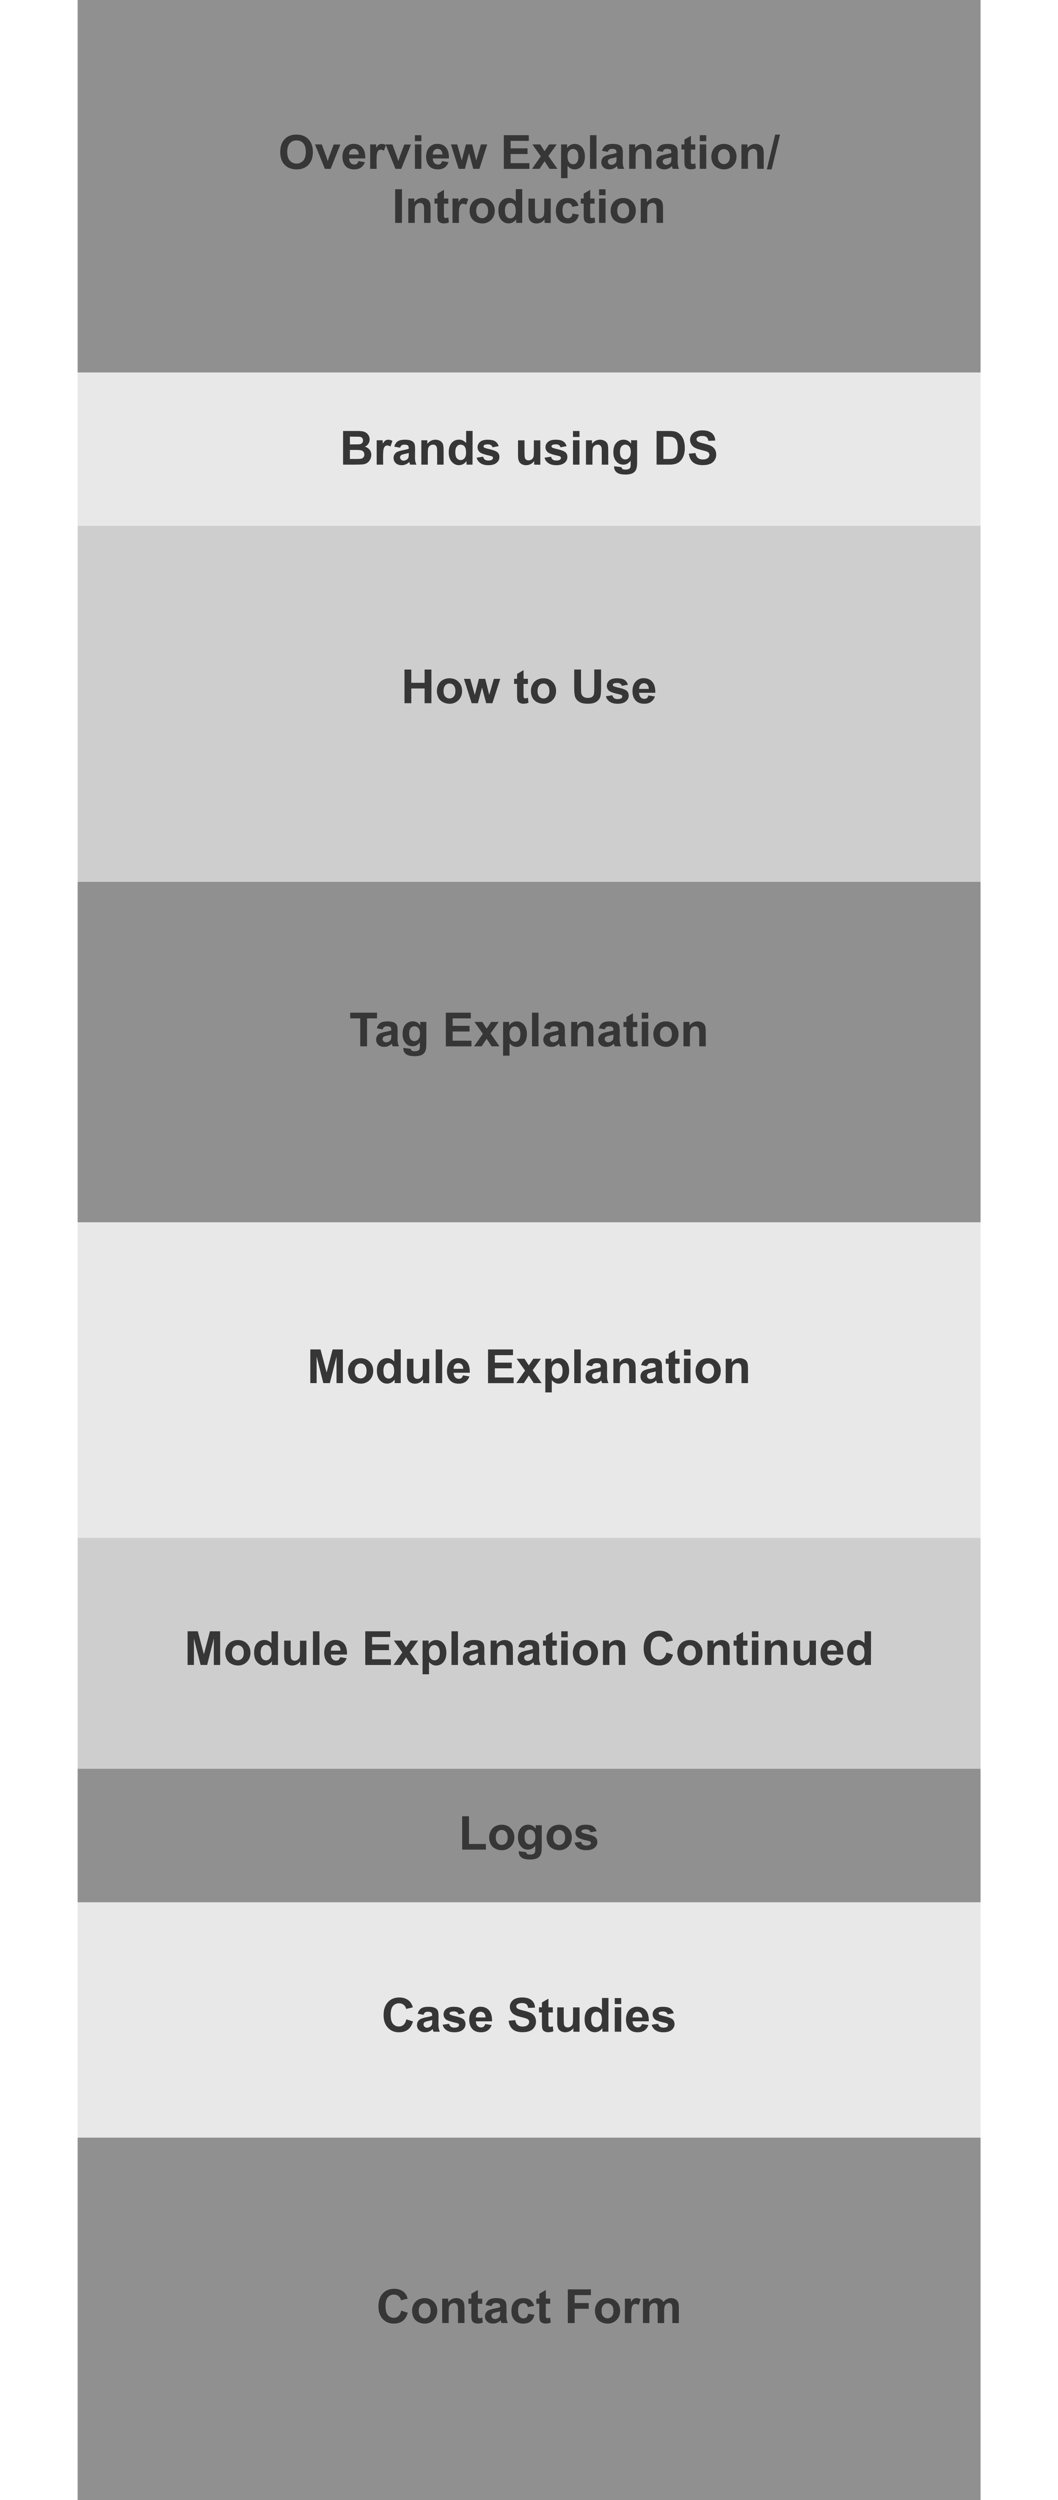 <?xml version="1.0" encoding="utf-8"?>
<!-- Generator: Adobe Illustrator 27.5.0, SVG Export Plug-In . SVG Version: 6.00 Build 0)  -->
<svg version="1.1" id="Layer_1" xmlns="http://www.w3.org/2000/svg" xmlns:xlink="http://www.w3.org/1999/xlink" x="0px" y="0px"
	 viewBox="0 0 3467 8192" style="enable-background:new 0 0 3467 8192;" xml:space="preserve">
<style type="text/css">
	.st0{fill:#E8E8E8;}
	.st1{fill:#CECECE;}
	.st2{fill:#909090;}
	.st3{fill:#363636;}
</style>
<g id="Group_37" transform="translate(-7656 -1574)">
	<rect id="Rectangle_884" x="7910.4" y="2794.4" class="st0" width="2958.8" height="502.4"/>
	<rect id="Rectangle_887" x="7910.4" y="5579.1" class="st0" width="2958.8" height="1034"/>
	<rect id="Rectangle_889" x="7910.4" y="7807.3" class="st0" width="2958.8" height="771.1"/>
	<rect id="Rectangle_885" x="7910.4" y="3296.8" class="st1" width="2958.8" height="1166.6"/>
	<rect id="Rectangle_886" x="7910.4" y="4463.4" class="st2" width="2958.8" height="1115.7"/>
	<rect id="Rectangle_891" x="7910.4" y="8578.4" class="st2" width="2958.8" height="1187.6"/>
	<rect id="Rectangle_883" x="7910.4" y="1574" class="st2" width="2958.8" height="1220.5"/>
	<rect id="Rectangle_888" x="7910.4" y="6613.1" class="st1" width="2958.8" height="756.6"/>
	<path id="Path_309" class="st3" d="M8574.3,2072.7c0-11.3,1.7-20.7,5-28.3c2.5-5.6,6-10.8,10.2-15.1c4-4.3,8.9-7.6,14.3-9.9
		c7.5-3.1,15.6-4.5,23.8-4.4c16.2,0,29.3,5,39,15.1s14.6,24.1,14.7,42.1c0,17.8-4.9,31.8-14.5,41.8c-9.6,10.1-22.6,15.1-38.8,15.1
		c-16.4,0-29.4-5-39.1-15C8579.1,2104.1,8574.3,2090.3,8574.3,2072.7z M8597.2,2072c0,12.5,2.9,21.9,8.6,28.4
		c11.1,12.1,29.9,13,42,1.9c0.6-0.6,1.2-1.2,1.8-1.8c5.7-6.4,8.5-16,8.5-28.8c0-12.6-2.7-22.1-8.3-28.3c-5.5-6.2-12.9-9.3-22.1-9.3
		c-9.2,0-16.6,3.2-22.2,9.5C8600,2049.8,8597.2,2059.2,8597.2,2072z M8720.5,2127.2l-32.2-79.9h22.2l15,40.8l4.4,13.7
		c1.2-3.5,1.9-5.7,2.2-6.8c0.7-2.2,1.5-4.5,2.2-6.7l15.2-40.8h21.8l-31.8,79.9L8720.5,2127.2L8720.5,2127.2L8720.5,2127.2z
		 M8830.5,2101.8l21.1,3.5c-2.2,7.1-6.7,13.3-12.8,17.7c-5.8,4-13.1,6.1-21.9,6.1c-13.9,0-24.2-4.5-30.8-13.7
		c-5.3-7.3-7.9-16.5-7.9-27.6c0-13.2,3.5-23.6,10.4-31.2c6.7-7.4,16.3-11.5,26.3-11.3c11.9,0,21.3,3.9,28.2,11.8
		c6.9,7.9,10.2,19.9,9.9,36.1h-53c0.2,6.2,1.9,11.2,5.1,14.7c3.1,3.4,7.6,5.3,12.2,5.2c3,0.1,6-0.9,8.4-2.7
		C8827.9,2108.2,8829.7,2105.2,8830.5,2101.8L8830.5,2101.8z M8831.7,2080.4c-0.2-6.1-1.7-10.8-4.8-14c-5.8-6.1-15.4-6.4-21.6-0.6
		c-0.3,0.3-0.6,0.6-0.9,0.9c-3,3.3-4.5,7.9-4.4,13.7L8831.7,2080.4L8831.7,2080.4z M8890.2,2127.2H8869v-79.9h19.6v11.4
		c3.3-5.4,6.4-8.9,9-10.6c2.7-1.7,5.9-2.6,9.1-2.6c5,0,9.7,1.5,13.9,4l-6.6,18.4c-2.9-2-6.3-3.3-9.9-3.5c-2.7-0.1-5.4,0.8-7.5,2.5
		c-2,1.6-3.7,4.6-4.9,8.9c-1.2,4.3-1.8,13.2-1.8,26.8L8890.2,2127.2z M8951.9,2127.2l-32.2-79.9h22.2l15,40.8l4.4,13.7
		c1.2-3.5,1.9-5.7,2.2-6.8c0.7-2.2,1.5-4.5,2.2-6.7l15.2-40.8h21.8l-31.8,79.9L8951.9,2127.2L8951.9,2127.2L8951.9,2127.2z
		 M9015.6,2036.5V2017h21.2v19.5H9015.6z M9015.6,2127.2v-79.9h21.2v79.9H9015.6z M9104.7,2101.8l21.1,3.5
		c-2.2,7.1-6.7,13.3-12.8,17.7c-5.8,4-13.1,6.1-21.9,6.1c-13.9,0-24.2-4.5-30.8-13.7c-5.3-7.3-7.9-16.5-7.9-27.6
		c0-13.2,3.5-23.6,10.4-31.2c6.7-7.4,16.3-11.5,26.3-11.3c11.9,0,21.3,3.9,28.2,11.8c6.9,7.9,10.2,19.9,9.9,36.1h-53
		c0.2,6.2,1.9,11.2,5.1,14.7c3.1,3.4,7.6,5.3,12.2,5.2c3,0.1,6-0.9,8.4-2.7C9102.2,2108.2,9103.9,2105.2,9104.7,2101.8
		L9104.7,2101.8z M9105.9,2080.4c-0.2-6.1-1.7-10.8-4.8-14c-5.8-6.1-15.4-6.4-21.6-0.6c-0.3,0.3-0.6,0.6-0.9,0.9
		c-3,3.3-4.5,7.9-4.4,13.7L9105.9,2080.4L9105.9,2080.4z M9159,2127.2l-25.3-79.9h20.6l14.9,52.4l13.7-52.4h20.4l13.3,52.4
		l15.3-52.4h20.8l-25.7,79.9h-20.3l-13.7-51.4l-13.6,51.4H9159z M9307,2127.2v-110.3h81.8v18.7h-59.5v24.5h55.4v18.6h-55.4v30h61.6
		v18.6H9307V2127.2z M9399.4,2127.2l28.8-41.1l-27.7-38.8h25.8l14.2,21.9l14.9-21.9h24.8l-27.1,37.8l29.5,42.1h-25.9l-16.2-24.8
		l-16.4,24.8L9399.4,2127.2L9399.4,2127.2z M9494.7,2047.3h19.7v11.8c2.6-4.1,6.1-7.4,10.4-9.8c4.4-2.6,9.5-3.8,14.5-3.8
		c9.1-0.1,17.8,3.9,23.6,10.9c6.5,7.3,9.7,17.4,9.7,30.4c0,13.3-3.2,23.7-9.8,31.2c-5.8,7.1-14.5,11.2-23.7,11.1
		c-4.2,0.1-8.3-0.9-12-2.6c-4.3-2.3-8.1-5.4-11.4-9v40.3h-21.2L9494.7,2047.3z M9515.7,2085.9c0,9,1.8,15.6,5.4,19.9
		c3.1,4.1,7.9,6.4,13.1,6.4c4.8,0.1,9.3-2.1,12.3-5.9c3.2-3.9,4.9-10.4,4.9-19.4c0-8.4-1.7-14.6-5-18.7c-3-3.8-7.6-6.1-12.5-6.1
		c-5-0.1-9.7,2.1-12.9,6C9517.4,2072.1,9515.6,2078,9515.7,2085.9L9515.7,2085.9z M9589.4,2127.2v-110.3h21.2v110.3H9589.4z
		 M9648,2071.7l-19.2-3.5c2.1-7.8,5.9-13.5,11.1-17.2c5.2-3.7,13.1-5.5,23.5-5.5c9.4,0,16.5,1.1,21.1,3.3c4.1,1.7,7.5,4.7,9.7,8.5
		c1.9,3.4,2.8,9.7,2.8,18.9l-0.3,24.7c-0.2,5.2,0.2,10.4,1,15.5c0.9,3.8,2,7.3,3.8,10.8h-20.9c-0.5-1.4-1.2-3.5-2-6.2
		c-0.3-1.3-0.6-2-0.8-2.5c-3.3,3.3-7.3,6-11.6,7.9c-4.2,1.8-8.6,2.6-13.1,2.6c-8.2,0-14.7-2.2-19.5-6.7c-4.7-4.4-7.3-10.5-7.1-16.9
		c-0.1-4.3,1-8.5,3.2-12c2.1-3.5,5.3-6.4,9-8.1c5.4-2.3,11-4,16.8-5c9.9-1.9,16.7-3.6,20.6-5.2v-2.1c0-4.1-1-7-3-8.7
		s-5.8-2.6-11.4-2.6c-3.1-0.2-6.1,0.6-8.8,2.2C9650.7,2065.9,9648.9,2068.6,9648,2071.7z M9676.3,2088.9c-4.3,1.3-8.5,2.4-12.9,3.2
		c-5.9,1.3-9.7,2.5-11.5,3.7c-2.6,1.6-4.1,4.4-4.1,7.4c0,2.9,1.2,5.7,3.3,7.7c2.2,2.2,5.3,3.3,8.5,3.2c3.9-0.1,7.8-1.4,10.9-3.8
		c2.4-1.7,4.2-4.2,5-7c0.7-3.4,0.9-6.8,0.9-10.3L9676.3,2088.9z M9790.7,2127.2h-21.2v-40.8c0-8.6-0.4-14.2-1.4-16.7
		c-0.8-2.4-2.3-4.4-4.4-5.9s-4.7-2.2-7.3-2.1c-3.5-0.1-7,1-9.9,3c-2.8,1.9-5,4.7-6,7.9c-1.1,3.3-1.6,9.4-1.6,18.4v36.2h-21.2v-79.9
		h19.6v11.8c7-9,15.8-13.6,26.4-13.6c4.4-0.1,8.7,0.8,12.8,2.6c3.4,1.4,6.5,3.6,8.8,6.4c2,2.6,3.4,5.6,4.1,8.9
		c0.9,4.7,1.3,9.5,1.2,14.3L9790.7,2127.2z M9827.9,2071.7l-19.2-3.5c2.1-7.8,5.9-13.5,11.1-17.2c5.2-3.7,13.1-5.5,23.5-5.5
		c9.4,0,16.5,1.1,21.1,3.3c4.1,1.7,7.5,4.7,9.7,8.5c1.9,3.4,2.8,9.7,2.8,18.9l-0.3,24.7c-0.2,5.2,0.2,10.4,1,15.5
		c0.9,3.8,2,7.3,3.8,10.8h-20.9c-0.5-1.4-1.2-3.5-2-6.2c-0.3-1.3-0.6-2-0.8-2.5c-3.3,3.3-7.3,6-11.6,7.9c-4.2,1.8-8.6,2.6-13.1,2.6
		c-8.2,0-14.7-2.2-19.5-6.7c-4.7-4.4-7.3-10.5-7.1-16.9c-0.1-4.3,1-8.5,3.2-12c2.1-3.5,5.3-6.4,9-8.1c5.4-2.3,11-4,16.8-5
		c9.9-1.9,16.7-3.6,20.6-5.2v-2.1c0-4.1-1-7-3-8.7s-5.8-2.6-11.4-2.6c-3.1-0.2-6.1,0.6-8.8,2.2
		C9830.5,2065.9,9828.7,2068.6,9827.9,2071.7z M9856.1,2088.9c-4.3,1.3-8.5,2.4-12.9,3.2c-5.9,1.3-9.7,2.5-11.5,3.7
		c-2.6,1.6-4.1,4.4-4.1,7.4c0,2.9,1.2,5.7,3.3,7.7c2.2,2.2,5.3,3.3,8.5,3.2c3.9-0.1,7.8-1.4,10.9-3.8c2.4-1.7,4.2-4.2,5-7
		c0.7-3.4,0.9-6.8,0.9-10.3L9856.1,2088.9z M9934.4,2047.3v16.8H9920v32.2c-0.2,3.8,0,7.6,0.4,11.4c0.3,1.1,0.9,2,1.9,2.6
		c1,0.7,2.3,1.1,3.6,1c2.9-0.3,5.8-0.9,8.5-2l1.8,16.4c-5.3,2.2-11,3.2-16.7,3.2c-3.5,0.1-7-0.6-10.3-1.9c-2.6-1-5-2.7-6.7-5
		c-1.6-2.5-2.6-5.3-3-8.3c-0.6-5-0.9-9.9-0.7-14.9V2064h-9.7v-16.8h9.7v-15.9l21.3-12.4v28.3L9934.4,2047.3z M9949.1,2036.5V2017
		h21.2v19.5H9949.1z M9949.1,2127.2v-79.9h21.2v79.9H9949.1z M9987,2086.1c0-7.1,1.8-14.1,5.2-20.4c3.2-6.4,8.4-11.6,14.7-15
		c6.6-3.5,13.8-5.3,21.3-5.2c12.1,0,22,3.9,29.7,11.8c7.7,7.9,11.6,17.8,11.6,29.8c0,12.1-3.9,22.1-11.7,30
		c-7.7,7.9-18.4,12.2-29.4,11.9c-7.3,0-14.4-1.7-21-5c-6.5-3.2-11.8-8.2-15.2-14.6C9988.5,2102.3,9986.7,2094.2,9987,2086.1
		L9987,2086.1z M10008.7,2087.2c0,7.9,1.9,14,5.6,18.2c6.7,7.7,18.4,8.5,26,1.8c0.6-0.5,1.2-1.1,1.8-1.8c3.8-4.2,5.6-10.3,5.6-18.4
		c0-7.9-1.9-13.8-5.6-18.1c-6.7-7.7-18.4-8.5-26-1.8c-0.6,0.5-1.2,1.1-1.8,1.8C10010.5,2073.2,10008.7,2079.3,10008.7,2087.2
		L10008.7,2087.2z M10158.7,2127.2h-21.2v-40.8c0-8.6-0.4-14.2-1.4-16.7c-0.8-2.4-2.3-4.4-4.4-5.9c-2.1-1.5-4.7-2.2-7.3-2.1
		c-3.5-0.1-7,1-9.9,3c-2.8,1.9-5,4.7-6,7.9c-1.1,3.3-1.6,9.4-1.6,18.4v36.2h-21.2v-79.9h19.6v11.8c7-9,15.8-13.6,26.4-13.6
		c4.4-0.1,8.7,0.8,12.8,2.6c3.4,1.4,6.5,3.6,8.8,6.4c2,2.6,3.4,5.6,4.1,8.9c0.9,4.7,1.3,9.5,1.2,14.3L10158.7,2127.2z
		 M10168.9,2129.1l27.3-114h15.9l-27.6,114H10168.9z M8950.9,2304.4v-110.3h22.3v110.3H8950.9z M9066.9,2304.4h-21.2v-40.8
		c0-8.6-0.4-14.2-1.4-16.7c-0.8-2.4-2.3-4.4-4.4-5.9s-4.7-2.2-7.3-2.1c-3.5-0.1-7,1-9.9,3c-2.8,1.9-5,4.7-6,7.9
		c-1.1,3.3-1.6,9.4-1.6,18.4v36.2H8994v-79.9h19.6v11.8c7-9,15.8-13.6,26.4-13.6c4.4-0.1,8.7,0.8,12.8,2.6c3.4,1.4,6.5,3.6,8.8,6.4
		c2,2.6,3.4,5.6,4.1,8.9c0.9,4.7,1.3,9.5,1.2,14.3L9066.9,2304.4L9066.9,2304.4z M9125.1,2224.5v16.8h-14.4v32.2
		c-0.2,3.8,0,7.6,0.4,11.4c0.3,1.1,0.9,2,1.9,2.6c1,0.7,2.3,1.1,3.6,1c2.9-0.3,5.8-0.9,8.5-2l1.8,16.4c-5.3,2.2-11,3.2-16.7,3.2
		c-3.5,0.1-7-0.6-10.3-1.9c-2.6-1-5-2.7-6.7-5c-1.6-2.5-2.6-5.3-3-8.3c-0.6-5-0.9-9.9-0.7-14.9v-34.8h-9.7v-16.8h9.7v-15.9
		l21.3-12.4v28.3L9125.1,2224.5z M9160,2304.4h-21.2v-79.9h19.6v11.4c3.3-5.4,6.4-8.9,9-10.6c2.7-1.7,5.9-2.6,9.1-2.6
		c5,0,9.7,1.5,13.9,4l-6.6,18.4c-2.9-2-6.3-3.3-9.9-3.5c-2.7-0.1-5.4,0.8-7.5,2.5c-2,1.6-3.7,4.6-4.9,8.9
		c-1.2,4.3-1.8,13.2-1.8,26.8L9160,2304.4z M9194.8,2263.3c0-7.1,1.8-14.1,5.2-20.4c3.2-6.4,8.4-11.6,14.7-15
		c6.6-3.5,13.8-5.3,21.3-5.2c12.1,0,22,3.9,29.7,11.8c7.7,7.9,11.6,17.8,11.6,29.8c0,12.1-3.9,22.1-11.7,30
		c-7.7,7.9-18.4,12.2-29.4,11.9c-7.3,0-14.4-1.7-21-5c-6.5-3.2-11.8-8.2-15.2-14.6C9196.3,2279.5,9194.5,2271.4,9194.8,2263.3z
		 M9216.5,2264.4c0,7.9,1.9,14,5.6,18.2c6.7,7.7,18.4,8.5,26,1.8c0.6-0.5,1.2-1.1,1.8-1.8c3.8-4.2,5.6-10.3,5.6-18.4
		c0-7.9-1.9-13.8-5.6-18.1c-6.7-7.7-18.4-8.5-26-1.8c-0.6,0.5-1.2,1.1-1.8,1.8C9218.4,2250.4,9216.5,2256.5,9216.5,2264.4
		L9216.5,2264.4z M9367.1,2304.4h-19.6v-11.8c-3,4.3-6.9,7.8-11.5,10.2c-4.2,2.1-8.8,3.3-13.4,3.3c-9.2,0-17.1-3.7-23.6-11.1
		c-6.6-7.4-9.8-17.8-9.8-31c0-13.6,3.2-23.8,9.6-30.9c6.1-6.9,14.9-10.8,24.2-10.6c9,0,16.6,3.7,23.2,11.1v-39.8h21.2v110.5
		L9367.1,2304.4L9367.1,2304.4z M9310.7,2262.7c0,8.5,1.2,14.7,3.5,18.5c2.8,5.2,8.4,8.4,14.3,8.3c4.9,0,9.5-2.3,12.4-6.2
		c3.4-4.1,5.1-10.3,5.1-18.5c0-9.2-1.6-15.8-5-19.8c-3.1-3.9-7.8-6.1-12.7-6.1c-4.9-0.1-9.6,2.1-12.6,6
		C9312.3,2248.8,9310.7,2254.8,9310.7,2262.7L9310.7,2262.7z M9440.5,2304.4v-11.9c-2.9,4.3-6.8,7.8-11.4,10.1
		c-4.6,2.4-9.8,3.7-15,3.7c-5,0.1-10-1.1-14.4-3.5c-4.1-2.2-7.3-5.7-9.2-9.9c-1.9-4.3-2.8-10.2-2.8-17.7v-50.5h21.2v36.7
		c0,11.3,0.4,18.1,1.2,20.7c0.7,2.4,2.2,4.5,4.3,6.1c2.3,1.5,5,2.3,7.9,2.2c3.5,0.1,6.8-1,9.7-3c2.7-1.8,4.8-4.4,5.9-7.3
		c1-2.9,1.6-10.2,1.6-21.6v-33.7h21.2v79.9L9440.5,2304.4L9440.5,2304.4L9440.5,2304.4z M9551.8,2248.1l-20.8,3.8
		c-0.4-3.6-2.1-6.9-4.8-9.4c-2.7-2.2-6.1-3.3-9.6-3.2c-4.8-0.2-9.5,1.8-12.6,5.5c-3.2,3.7-4.7,9.7-4.7,18.3c0,9.5,1.6,16.2,4.8,20.1
		c3.1,3.8,7.9,6.1,12.8,5.9c3.6,0.2,7.1-1.1,9.9-3.4c2.6-2.3,4.4-6.2,5.4-11.8l20.7,3.5c-2.1,9.6-6.3,16.7-12.4,21.6
		c-6.1,4.9-14.3,7.3-24.6,7.3c-11.7,0-21-3.7-28-11.1c-6.9-7.3-10.4-17.6-10.4-30.6c0-13.2,3.5-23.5,10.5-30.8s16.4-11,28.3-11
		c9.7,0,17.5,2.1,23.2,6.3C9545.1,2233.2,9549.3,2239.5,9551.8,2248.1L9551.8,2248.1z M9604.4,2224.5v16.8H9590v32.2
		c-0.2,3.8,0,7.6,0.4,11.4c0.3,1.1,0.9,2,1.9,2.6c1,0.7,2.3,1.1,3.6,1c2.9-0.3,5.8-0.9,8.5-2l1.8,16.4c-5.3,2.2-11,3.2-16.7,3.2
		c-3.5,0.1-7-0.6-10.3-1.9c-2.6-1-5-2.7-6.7-5c-1.6-2.5-2.6-5.3-3-8.3c-0.6-5-0.9-9.9-0.7-14.9v-34.8h-9.7v-16.8h9.7v-15.9
		l21.3-12.4v28.3L9604.4,2224.5z M9619.1,2213.7v-19.5h21.2v19.5H9619.1z M9619.1,2304.4v-79.9h21.2v79.9H9619.1z M9657,2263.3
		c0-7.1,1.8-14.1,5.2-20.4c3.2-6.4,8.4-11.6,14.7-15c6.6-3.5,13.8-5.3,21.3-5.2c12.1,0,22,3.9,29.7,11.8
		c7.7,7.9,11.6,17.8,11.6,29.8c0,12.1-3.9,22.1-11.7,30c-7.7,7.9-18.4,12.2-29.4,11.9c-7.3,0-14.4-1.7-21-5
		c-6.5-3.2-11.8-8.2-15.2-14.6C9658.5,2279.5,9656.7,2271.4,9657,2263.3L9657,2263.3z M9678.7,2264.4c0,7.9,1.9,14,5.6,18.2
		c6.7,7.7,18.4,8.5,26,1.8c0.6-0.5,1.2-1.1,1.8-1.8c3.8-4.2,5.6-10.3,5.6-18.4c0-7.9-1.9-13.8-5.6-18.1c-6.7-7.7-18.4-8.5-26-1.8
		c-0.6,0.5-1.2,1.1-1.8,1.8C9680.6,2250.4,9678.7,2256.5,9678.7,2264.4L9678.7,2264.4z M9828.7,2304.4h-21.2v-40.8
		c0-8.6-0.4-14.2-1.4-16.7c-0.8-2.4-2.3-4.4-4.4-5.9s-4.7-2.2-7.3-2.1c-3.5-0.1-7,1-9.9,3c-2.8,1.9-5,4.7-6,7.9
		c-1.1,3.3-1.6,9.4-1.6,18.4v36.2h-21.2v-79.9h19.6v11.8c7-9,15.8-13.6,26.4-13.6c4.4-0.1,8.7,0.8,12.8,2.6c3.4,1.4,6.5,3.6,8.8,6.4
		c2,2.6,3.4,5.6,4.1,8.9c0.9,4.7,1.3,9.5,1.2,14.3L9828.7,2304.4z"/>
	<path id="Path_310" class="st3" d="M8780.3,2986.2h44.1c6.5-0.2,13.1,0.3,19.5,1.1c4.1,0.7,8,2.2,11.5,4.5c3.5,2.4,6.4,5.5,8.5,9.2
		c2.3,3.9,3.4,8.4,3.4,12.9c0,10.3-6.1,19.7-15.5,23.9c6.1,1.5,11.5,5,15.5,10c3.7,4.8,5.5,10.7,5.4,16.6c0,5.1-1.2,10.1-3.5,14.7
		c-2.1,4.5-5.5,8.4-9.6,11.4c-4.4,3-9.6,4.8-14.9,5.2c-3.7,0.4-12.6,0.7-26.9,0.8h-37.6L8780.3,2986.2L8780.3,2986.2z
		 M8802.6,3004.6v25.5h14.6c8.7,0,14.1-0.1,16.2-0.3c3.3-0.3,6.6-1.6,9-3.9c2.2-2.3,3.4-5.4,3.2-8.6c0.2-3-0.9-6-2.8-8.3
		c-2.2-2.3-5.2-3.7-8.4-3.8c-2.2-0.3-8.5-0.3-19-0.3L8802.6,3004.6z M8802.6,3048.4v29.5h20.7c5.1,0.2,10.2-0.1,15.3-0.7
		c3.2-0.5,6-2,8.1-4.4c2.2-2.6,3.3-6,3.2-9.4c0.1-3-0.8-6-2.4-8.5c-1.7-2.4-4.2-4.2-7-5c-3.1-1-9.6-1.6-19.7-1.6L8802.6,3048.4z
		 M8911.6,3096.5h-21.2v-79.9h19.6v11.4c3.3-5.4,6.4-8.9,9-10.6c2.7-1.7,5.9-2.6,9.1-2.6c5,0,9.7,1.5,13.9,4l-6.6,18.4
		c-2.9-2-6.3-3.3-9.9-3.5c-2.7-0.1-5.4,0.8-7.5,2.5c-2,1.6-3.7,4.6-4.9,8.9c-1.2,4.3-1.8,13.2-1.8,26.8L8911.6,3096.5L8911.6,3096.5
		z M8967.2,3041l-19.2-3.5c2.1-7.8,5.9-13.5,11.1-17.2c5.2-3.7,13.1-5.5,23.5-5.5c9.4,0,16.5,1.1,21.1,3.3c4.1,1.7,7.5,4.7,9.7,8.5
		c1.9,3.4,2.8,9.7,2.8,18.9l-0.3,24.7c-0.2,5.2,0.2,10.4,1,15.5c0.8,3.8,2,7.3,3.8,10.8h-20.8c-0.5-1.4-1.2-3.5-2-6.2
		c-0.3-1.3-0.6-2-0.8-2.5c-3.3,3.3-7.3,6-11.6,7.9c-4.2,1.8-8.6,2.6-13.1,2.6c-8.2,0-14.7-2.2-19.5-6.7c-4.7-4.4-7.3-10.5-7.1-16.9
		c-0.1-4.3,1-8.4,3.2-12c2.1-3.5,5.3-6.4,9-8.1c5.4-2.3,11-4,16.8-5c9.9-1.9,16.7-3.6,20.6-5.2v-2.1c0-4.1-1-7-3-8.7
		s-5.8-2.6-11.4-2.6c-3.1-0.2-6.1,0.6-8.8,2.2C8969.8,3035.2,8968,3037.9,8967.2,3041L8967.2,3041z M8995.4,3058.2
		c-4.3,1.3-8.5,2.4-12.9,3.2c-5.9,1.3-9.7,2.5-11.5,3.7c-2.6,1.6-4.1,4.4-4.1,7.4c0,2.9,1.2,5.7,3.3,7.7c2.2,2.2,5.3,3.3,8.5,3.2
		c3.9-0.1,7.8-1.4,10.9-3.8c2.4-1.7,4.2-4.2,5-7c0.7-3.4,0.9-6.8,0.9-10.3L8995.4,3058.2z M9109.7,3096.5h-21.2v-40.8
		c0-8.6-0.4-14.2-1.4-16.7c-0.8-2.4-2.3-4.4-4.4-5.9s-4.7-2.2-7.3-2.1c-3.5-0.1-7,1-9.9,3c-2.8,1.9-5,4.7-6,7.9
		c-1.1,3.3-1.6,9.4-1.6,18.4v36.2h-21.2v-79.9h19.6v11.8c7-9,15.8-13.6,26.4-13.6c4.4-0.1,8.7,0.8,12.8,2.6c3.4,1.4,6.5,3.6,8.8,6.4
		c2,2.6,3.4,5.6,4.1,8.9c0.9,4.7,1.3,9.5,1.2,14.3L9109.7,3096.5z M9204.4,3096.5h-19.6v-11.8c-3,4.3-6.9,7.8-11.5,10.2
		c-4.2,2.1-8.8,3.3-13.4,3.3c-9.2,0-17.1-3.7-23.6-11.1c-6.6-7.4-9.8-17.8-9.8-31c0-13.6,3.2-23.8,9.6-30.9
		c6.1-6.9,14.9-10.8,24.2-10.6c9,0,16.6,3.7,23.2,11.1V2986h21.2L9204.4,3096.5z M9148,3054.8c0,8.5,1.2,14.7,3.5,18.5
		c2.8,5.2,8.4,8.4,14.3,8.3c4.9,0,9.5-2.3,12.4-6.2c3.4-4.1,5.1-10.3,5.1-18.5c0-9.2-1.6-15.8-5-19.8c-3.1-3.9-7.8-6.1-12.7-6.1
		c-4.9-0.1-9.6,2.1-12.6,6C9149.7,3040.9,9148,3046.9,9148,3054.8z M9217.9,3073.7l21.3-3.2c0.7,3.7,2.6,7,5.5,9.4
		c2.7,2.1,6.7,3.2,11.6,3.2c5.5,0,9.6-1,12.4-3c1.8-1.3,2.8-3.4,2.8-5.6c0.1-1.5-0.5-2.9-1.5-4c-1-1-3.4-2-7.1-2.8
		c-17.1-3.8-27.8-7.2-32.4-10.3c-6.1-3.9-9.7-10.8-9.5-18c-0.1-6.7,3-13.2,8.2-17.5c5.5-4.7,13.9-7.1,25.4-7.1
		c10.9,0,19,1.8,24.4,5.4c5.5,3.8,9.4,9.4,11,15.8l-20,3.7c-0.7-2.9-2.4-5.5-4.9-7.2c-3.1-1.9-6.7-2.7-10.2-2.5
		c-5.5,0-9.6,0.8-12,2.3c-1.5,0.9-2.4,2.6-2.4,4.3c0,1.5,0.9,3,2.1,3.8c1.9,1.4,8.5,3.4,19.7,6c11.3,2.6,19.1,5.7,23.6,9.4
		c4.4,3.8,6.7,9,6.7,15.7c0,7.3-3.1,13.7-9.2,18.9c-6.1,5.3-15.2,7.9-27.1,7.9c-10.9,0-19.5-2.2-25.9-6.7
		C9224.1,3087.4,9219.6,3081,9217.9,3073.7L9217.9,3073.7z M9406.4,3096.5v-11.9c-2.9,4.3-6.8,7.8-11.4,10.1
		c-4.6,2.4-9.8,3.7-15,3.7c-5,0.1-10-1.1-14.4-3.5c-4.1-2.2-7.3-5.7-9.2-9.9c-1.9-4.3-2.8-10.2-2.8-17.7v-50.5h21.2v36.7
		c0,11.3,0.4,18.1,1.2,20.7c0.7,2.4,2.2,4.5,4.3,6.1c2.3,1.5,5,2.3,7.9,2.2c3.5,0.1,6.8-1,9.7-3c2.7-1.8,4.8-4.4,5.9-7.3
		c1-2.9,1.6-10.2,1.6-21.6v-33.7h21.2v79.9L9406.4,3096.5L9406.4,3096.5L9406.4,3096.5z M9440.5,3073.7l21.3-3.2
		c0.7,3.7,2.6,7,5.5,9.4c2.7,2.1,6.7,3.2,11.6,3.2c5.5,0,9.6-1,12.4-3c1.8-1.3,2.8-3.4,2.8-5.6c0.1-1.5-0.5-2.9-1.5-4
		c-1-1-3.4-2-7.1-2.8c-17.1-3.8-27.8-7.2-32.4-10.3c-6.1-3.9-9.7-10.8-9.5-18c-0.1-6.7,3-13.2,8.2-17.5c5.5-4.7,13.9-7.1,25.4-7.1
		c10.9,0,19,1.8,24.4,5.4c5.5,3.8,9.4,9.4,11,15.8l-20,3.7c-0.7-2.9-2.4-5.5-4.9-7.2c-3.1-1.9-6.7-2.7-10.2-2.5
		c-5.5,0-9.6,0.8-11.9,2.3c-1.5,0.9-2.4,2.6-2.4,4.3c0,1.5,0.9,3,2.1,3.8c1.9,1.4,8.5,3.4,19.7,6c11.3,2.6,19.1,5.7,23.6,9.4
		c4.4,3.8,6.7,9,6.7,15.7c0,7.3-3.1,13.7-9.2,18.9c-6.1,5.3-15.2,7.9-27.1,7.9c-10.9,0-19.5-2.2-25.9-6.7
		C9446.7,3087.4,9442.2,3081,9440.5,3073.7z M9533.7,3005.8v-19.5h21.2v19.5H9533.7z M9533.7,3096.5v-79.9h21.2v79.9H9533.7z
		 M9649.2,3096.5H9628v-40.8c0-8.6-0.4-14.2-1.4-16.7c-0.8-2.4-2.3-4.4-4.4-5.9s-4.7-2.2-7.3-2.1c-3.5-0.1-7,1-9.9,3
		c-2.8,1.9-5,4.7-6,7.9c-1.1,3.3-1.6,9.4-1.6,18.4v36.2h-21.2v-79.9h19.6v11.8c7-9,15.8-13.6,26.4-13.6c4.4-0.1,8.7,0.8,12.8,2.6
		c3.4,1.4,6.5,3.6,8.8,6.4c2,2.6,3.4,5.6,4.1,8.9c0.9,4.7,1.3,9.5,1.2,14.3L9649.2,3096.5z M9668.6,3101.8l24.2,2.9
		c0.1,2.2,1.1,4.4,2.8,5.8c2,1.5,5.2,2.2,9.5,2.2c5.5,0,9.6-0.9,12.4-2.5c2-1.3,3.5-3.2,4.2-5.4c0.9-3.2,1.1-6.4,0.9-9.7v-11.6
		c-6.3,8.6-14.3,13-23.9,13c-10.8,0-19.2-4.5-25.5-13.7c-5-7.2-7.3-16.1-7.3-26.8c0-13.4,3.2-23.6,9.6-30.7
		c6.1-6.9,14.9-10.8,24.1-10.6c9.9,0,18,4.4,24.4,13.1v-11.2h19.8v71.7c0,9.4-0.8,16.5-2.3,21.2c-1.3,4.2-3.5,7.9-6.6,11
		c-3.2,2.9-7.1,5-11.3,6.2c-5.8,1.6-11.8,2.4-17.8,2.2c-13.6,0-23.1-2.3-28.8-7c-5.5-4.2-8.6-10.8-8.5-17.7
		C9668.5,3103.7,9668.6,3102.8,9668.6,3101.8L9668.6,3101.8z M9687.5,3054.9c0,8.5,1.6,14.7,5,18.6c2.9,3.8,7.4,6,12.1,5.9
		c5,0.1,9.9-2.1,13.1-6.1c3.6-4,5.4-10,5.4-17.9c0-8.3-1.7-14.4-5.1-18.4c-3.2-3.9-7.9-6.1-13-6.1c-4.9-0.1-9.5,2.1-12.5,5.9
		C9689.2,3040.8,9687.5,3046.8,9687.5,3054.9z M9807.6,2986.2h40.7c9.2,0,16.2,0.7,21,2.1c6.3,1.8,12.1,5.4,16.6,10.2
		c4.8,5.1,8.4,11.2,10.5,17.8c2.6,8.5,3.8,17.2,3.6,26c0.2,7.9-0.9,15.9-3.4,23.5c-2.3,7.3-6.4,14-11.8,19.5
		c-4.4,4.1-9.8,7.1-15.6,8.8c-6.4,1.7-13.1,2.6-19.7,2.3h-41.9L9807.6,2986.2z M9829.8,3004.8v73.1h16.6c4.5,0.2,9-0.2,13.5-1
		c3.3-0.8,6.4-2.3,9-4.6c2.4-2.1,4.4-5.7,5.8-10.7c1.7-6.6,2.5-13.4,2.2-20.2c0-8.5-0.8-15.1-2.2-19.6c-1.2-4-3.3-7.7-6.3-10.7
		c-2.9-2.6-6.5-4.4-10.3-5.2c-3.1-0.7-9.2-1-18.3-1h-10V3004.8z M9913.3,3060.6l21.7-2.1c1.3,7.3,3.9,12.6,7.9,16s9.4,5.1,16.1,5.1
		c7.2,0,12.5-1.5,16.2-4.5c3.4-2.5,5.4-6.4,5.5-10.7c0.1-2.4-0.8-4.8-2.3-6.7c-2.2-2.2-5-3.9-8-4.8c-2.6-0.9-8.5-2.5-17.8-4.8
		c-12-3-20.3-6.6-25.1-10.9c-6.5-5.5-10.2-13.7-10.2-22.2c0-5.6,1.6-11.1,4.8-15.8c3.3-5,8.2-9,13.7-11.2c6.9-2.7,14.3-4,21.7-3.8
		c13.8,0,24.2,3.1,31.2,9.1c7,6.1,10.7,14.2,11,24.3l-22.3,0.9c-0.9-5.6-3-9.7-6.1-12.2c-3.2-2.5-7.9-3.8-14.1-3.8
		c-6.5,0-11.5,1.4-15.2,4c-2.3,1.5-3.6,4.1-3.5,6.8c0,2.6,1.2,5.1,3.3,6.7c2.8,2.4,9.6,4.8,20.5,7.3c10.8,2.6,18.9,5.2,24.1,7.9
		c5,2.6,9.2,6.4,12.2,11.2c3.1,5.3,4.6,11.4,4.4,17.6c0,6.3-1.8,12.5-5.3,17.8c-3.6,5.5-8.8,9.9-14.9,12.3c-6.4,2.6-14.4,4-24,4
		c-13.9,0-24.7-3.2-32.1-9.6C9919.2,3082.3,9914.8,3072.9,9913.3,3060.6L9913.3,3060.6z"/>
	<path id="Path_311" class="st3" d="M8981.5,3878.2v-110.3h22.3v43.4h43.6v-43.4h22.3v110.3h-22.3V3830h-43.6v48.2H8981.5z
		 M9087.7,3837.1c0-7.1,1.8-14.1,5.2-20.4c3.2-6.4,8.4-11.6,14.7-15c6.5-3.5,13.8-5.3,21.3-5.2c12.1,0,22,3.9,29.7,11.8
		c7.7,7.9,11.6,17.8,11.6,29.8c0,12.1-3.9,22.1-11.7,30c-7.7,7.9-18.4,12.2-29.4,11.9c-7.3,0-14.4-1.7-21-5
		c-6.5-3.2-11.8-8.2-15.2-14.6C9089.2,3853.3,9087.4,3845.2,9087.7,3837.1L9087.7,3837.1z M9109.4,3838.2c0,7.9,1.9,14,5.6,18.2
		c6.7,7.7,18.4,8.5,26,1.8c0.6-0.5,1.2-1.1,1.8-1.8c3.8-4.2,5.6-10.3,5.6-18.4c0-7.9-1.9-13.8-5.6-18.1c-6.7-7.7-18.4-8.4-26-1.8
		c-0.6,0.5-1.2,1.1-1.8,1.8C9111.2,3824.2,9109.4,3830.3,9109.4,3838.2L9109.4,3838.2z M9201.6,3878.2l-25.3-79.9h20.6l14.9,52.4
		l13.7-52.4h20.4l13.3,52.4l15.3-52.4h20.8l-25.7,79.9h-20.3l-13.7-51.4l-13.6,51.4C9222.1,3878.2,9201.6,3878.2,9201.6,3878.2z
		 M9386,3798.3v16.8h-14.4v32.2c-0.2,3.8,0,7.6,0.4,11.4c0.3,1.1,0.9,2,1.9,2.6c1,0.7,2.3,1.1,3.6,1c2.9-0.3,5.8-0.9,8.5-2l1.8,16.4
		c-5.3,2.2-11,3.2-16.7,3.2c-3.5,0.1-7-0.6-10.3-1.9c-2.6-1-5-2.7-6.7-5c-1.6-2.5-2.6-5.3-3-8.3c-0.6-5-0.9-9.9-0.7-14.9V3815h-9.7
		v-16.8h9.7v-15.9l21.3-12.4v28.3L9386,3798.3L9386,3798.3L9386,3798.3z M9395.8,3837.1c0-7.1,1.8-14.2,5.2-20.4
		c3.2-6.4,8.4-11.6,14.7-15c6.6-3.5,13.8-5.3,21.3-5.2c12.1,0,22,3.9,29.7,11.8c7.7,7.9,11.6,17.8,11.6,29.8
		c0,12.1-3.9,22.1-11.7,30c-7.7,7.9-18.4,12.2-29.4,11.9c-7.3,0-14.4-1.7-21-5c-6.5-3.2-11.8-8.2-15.2-14.6
		C9397.4,3853.3,9395.6,3845.2,9395.8,3837.1L9395.8,3837.1z M9417.5,3838.2c0,7.9,1.9,14,5.6,18.2c6.7,7.7,18.4,8.5,26,1.8
		c0.6-0.5,1.2-1.1,1.8-1.8c3.8-4.2,5.6-10.3,5.6-18.4c0-7.9-1.9-13.8-5.6-18.1c-6.7-7.7-18.4-8.4-26-1.8c-0.6,0.5-1.2,1.1-1.8,1.8
		C9419.4,3824.2,9417.5,3830.3,9417.5,3838.2L9417.5,3838.2z M9537.7,3767.9h22.3v59.7c0,9.5,0.3,15.6,0.9,18.4
		c0.9,4.4,3.2,8.2,6.8,10.8c3.6,2.7,8.5,4.1,14.7,4.1c6.3,0,11.1-1.3,14.3-3.8c3.1-2.3,5.1-5.7,5.8-9.6c0.8-6.2,1.1-12.5,0.9-18.8
		v-61h22.3v58c0,13.2-0.6,22.6-1.8,28.1c-1,5.1-3.3,9.9-6.7,13.8c-3.6,4-8,7.1-13,9c-5.4,2.2-12.5,3.3-21.3,3.3
		c-10.5,0-18.5-1.2-24-3.7c-5-2.1-9.4-5.4-12.9-9.5c-3-3.6-5.1-7.8-6.2-12.2c-1.5-6.3-2.2-15.6-2.2-28L9537.7,3767.9z
		 M9641.5,3855.4l21.3-3.2c0.7,3.7,2.6,7,5.5,9.4c2.7,2.1,6.7,3.2,11.6,3.2c5.5,0,9.6-1,12.4-3c1.8-1.3,2.8-3.4,2.8-5.6
		c0.1-1.5-0.5-2.9-1.5-4c-1-1-3.4-2-7.1-2.8c-17.1-3.8-27.8-7.2-32.4-10.3c-6.1-3.9-9.7-10.8-9.5-18c-0.1-6.7,3-13.2,8.2-17.5
		c5.5-4.7,13.9-7.1,25.4-7.1c10.9,0,19,1.8,24.4,5.4c5.5,3.8,9.4,9.4,11,15.8l-20,3.7c-0.7-2.9-2.4-5.5-4.9-7.2
		c-3.1-1.9-6.7-2.7-10.2-2.5c-5.5,0-9.6,0.8-12,2.3c-1.5,0.9-2.4,2.6-2.4,4.3c0,1.5,0.9,3,2.1,3.8c1.9,1.4,8.5,3.4,19.7,6
		c11.3,2.6,19.1,5.7,23.6,9.4c4.4,3.8,6.7,9,6.7,15.7c0,7.3-3.1,13.7-9.2,18.9c-6.1,5.3-15.2,7.9-27.1,7.9
		c-10.9,0-19.5-2.2-25.9-6.7C9647.7,3869.1,9643.3,3862.7,9641.5,3855.4L9641.5,3855.4z M9780.9,3852.7l21.1,3.5
		c-2.2,7.1-6.7,13.3-12.8,17.7c-5.8,4-13.1,6.1-21.9,6.1c-13.9,0-24.2-4.5-30.8-13.7c-5.3-7.3-7.9-16.5-7.9-27.6
		c0-13.2,3.5-23.6,10.4-31.2c6.7-7.4,16.3-11.5,26.3-11.3c11.9,0,21.3,3.9,28.2,11.8c6.9,7.9,10.2,19.9,9.9,36.1h-53.2
		c0.2,6.2,1.9,11.2,5.1,14.7c3.2,3.4,7.6,5.3,12.2,5.2c3,0.1,6-0.9,8.4-2.7C9778.4,3859.1,9780.2,3856.2,9780.9,3852.7z
		 M9782.1,3831.4c-0.2-6.1-1.7-10.8-4.8-14c-5.8-6.1-15.4-6.4-21.6-0.6c-0.3,0.3-0.6,0.6-0.9,0.9c-3,3.3-4.5,7.9-4.4,13.7
		L9782.1,3831.4z"/>
	<path id="Path_312" class="st3" d="M8836.5,5002.5v-91.6h-32.8v-18.7h87.7v18.7h-32.6v91.7L8836.5,5002.5L8836.5,5002.5z
		 M8910,4947l-19.2-3.5c2.1-7.8,5.9-13.5,11.1-17.2c5.2-3.7,13.1-5.5,23.5-5.5c9.4,0,16.5,1.1,21.1,3.3c4.1,1.7,7.5,4.7,9.7,8.5
		c1.9,3.4,2.8,9.7,2.8,18.9l-0.3,24.7c-0.2,5.2,0.2,10.4,1,15.5c0.8,3.8,2,7.3,3.8,10.8h-20.8c-0.5-1.4-1.2-3.5-2-6.2
		c-0.3-1.3-0.6-2-0.8-2.5c-3.3,3.3-7.3,6-11.6,7.9c-4.2,1.8-8.6,2.6-13.1,2.6c-8.2,0-14.7-2.2-19.5-6.7c-4.7-4.4-7.3-10.5-7.1-16.9
		c-0.1-4.3,1-8.4,3.2-12.1c2.1-3.5,5.3-6.4,9-8.1c5.4-2.3,11-4,16.8-5c9.9-1.9,16.7-3.6,20.6-5.2v-2.1c0-4.1-1-7-3-8.7
		s-5.8-2.6-11.4-2.6c-3.1-0.2-6.1,0.6-8.8,2.2C8912.6,4941.2,8910.8,4943.9,8910,4947z M8938.2,4964.1c-4.3,1.3-8.5,2.4-12.9,3.2
		c-5.9,1.3-9.7,2.5-11.5,3.7c-2.6,1.6-4.1,4.4-4.1,7.4c0,2.9,1.2,5.7,3.3,7.7c2.2,2.2,5.3,3.3,8.5,3.2c3.9-0.1,7.8-1.4,10.9-3.8
		c2.4-1.7,4.2-4.2,5-7c0.7-3.4,0.9-6.8,0.9-10.3L8938.2,4964.1z M8977.9,5007.8l24.2,2.9c0.1,2.2,1.1,4.4,2.8,5.8
		c2,1.5,5.2,2.2,9.5,2.2c5.5,0,9.6-0.9,12.4-2.5c2-1.3,3.5-3.2,4.2-5.4c0.9-3.2,1.1-6.4,0.9-9.7v-11.7c-6.3,8.6-14.3,13-23.9,13
		c-10.8,0-19.2-4.5-25.5-13.7c-5-7.2-7.3-16.1-7.3-26.8c0-13.4,3.2-23.6,9.6-30.7c6.1-6.9,14.9-10.8,24.1-10.6
		c9.9,0,18,4.4,24.4,13.1v-11.2h19.8v71.7c0,9.4-0.8,16.5-2.3,21.2c-1.3,4.2-3.5,7.9-6.6,11c-3.2,2.9-7.1,5-11.3,6.2
		c-5.8,1.6-11.8,2.4-17.8,2.2c-13.6,0-23.1-2.3-28.8-7c-5.5-4.2-8.6-10.8-8.5-17.7C8977.8,5009.6,8977.8,5008.8,8977.9,5007.8
		L8977.9,5007.8z M8996.8,4960.9c0,8.4,1.6,14.7,5,18.6c2.9,3.8,7.4,6,12.1,5.9c5,0.1,9.9-2.1,13.1-6.1c3.6-4,5.4-10,5.4-17.9
		c0-8.3-1.7-14.4-5.1-18.4c-3.2-3.9-7.9-6.1-13-6.1c-4.9-0.1-9.5,2.1-12.5,5.9C8998.5,4946.8,8996.8,4952.8,8996.8,4960.9z
		 M9117,5002.5v-110.3h81.8v18.7h-59.5v24.5h55.4v18.6h-55.4v30h61.6v18.6H9117V5002.5z M9209.5,5002.5l28.9-41.1l-27.7-38.8h25.8
		l14.2,21.9l14.9-21.9h24.8l-27.1,37.8l29.5,42.1h-25.9l-16.2-24.8l-16.4,24.8H9209.5L9209.5,5002.5z M9304.7,4922.6h19.7v11.8
		c2.6-4.1,6.1-7.4,10.4-9.8c4.4-2.6,9.5-3.8,14.5-3.8c9.1-0.1,17.8,3.9,23.6,10.9c6.5,7.3,9.7,17.4,9.7,30.4
		c0,13.3-3.2,23.7-9.8,31.2c-5.8,7.1-14.5,11.2-23.7,11.1c-4.2,0.1-8.3-0.9-12-2.6c-4.3-2.3-8.1-5.4-11.4-9v40.3h-21.2
		L9304.7,4922.6L9304.7,4922.6z M9325.7,4961.2c0,9,1.8,15.6,5.4,19.9c3.1,4.1,7.9,6.4,13,6.4c4.8,0.1,9.3-2.1,12.3-5.9
		c3.2-3.9,4.9-10.4,4.9-19.4c0-8.4-1.7-14.6-5-18.7c-3-3.8-7.6-6.1-12.5-6.1c-5-0.1-9.7,2.1-12.9,6
		C9327.4,4947.4,9325.7,4953.4,9325.7,4961.2L9325.7,4961.2z M9399.4,5002.5v-110.3h21.2v110.3H9399.4z M9458,4947l-19.2-3.5
		c2.1-7.8,5.9-13.5,11.1-17.2c5.3-3.7,13.1-5.5,23.5-5.5c9.4,0,16.5,1.1,21.1,3.3c4.1,1.7,7.5,4.7,9.7,8.5c1.9,3.4,2.8,9.7,2.8,18.9
		l-0.3,24.7c-0.2,5.2,0.2,10.4,1,15.5c0.9,3.8,2,7.3,3.8,10.8h-20.9c-0.5-1.4-1.2-3.5-2-6.2c-0.3-1.3-0.6-2-0.8-2.5
		c-3.3,3.3-7.3,6-11.6,7.9c-4.2,1.8-8.6,2.6-13.1,2.6c-8.2,0-14.7-2.2-19.5-6.7c-4.7-4.4-7.3-10.5-7.1-16.9c-0.1-4.3,1-8.4,3.2-12
		c2.1-3.5,5.3-6.4,9-8.1c5.4-2.3,11-4,16.8-5c9.9-1.9,16.7-3.6,20.6-5.2v-2.1c0-4.1-1-7-3-8.7s-5.8-2.6-11.4-2.6
		c-3.1-0.2-6.1,0.6-8.8,2.2C9460.7,4941.2,9458.9,4943.9,9458,4947L9458,4947z M9486.4,4964.1c-4.3,1.3-8.5,2.4-12.9,3.2
		c-5.9,1.3-9.7,2.5-11.5,3.7c-2.6,1.6-4.1,4.4-4.1,7.4c0,2.9,1.2,5.7,3.3,7.7c2.2,2.2,5.3,3.3,8.5,3.2c3.9-0.1,7.8-1.4,10.9-3.8
		c2.4-1.7,4.2-4.2,5-7c0.7-3.4,0.9-6.8,0.9-10.3L9486.4,4964.1z M9600.7,5002.5h-21.2v-40.8c0-8.6-0.4-14.2-1.4-16.7
		c-0.8-2.4-2.3-4.4-4.4-5.9c-2.1-1.5-4.7-2.2-7.3-2.1c-3.5-0.1-7,1-9.9,3c-2.8,1.9-5,4.7-6,7.9c-1.1,3.3-1.6,9.4-1.6,18.4v36.2
		h-21.2v-79.9h19.6v11.8c7-9,15.8-13.6,26.4-13.6c4.4-0.1,8.7,0.8,12.8,2.6c3.4,1.4,6.5,3.6,8.8,6.4c2,2.6,3.4,5.6,4.1,8.9
		c0.9,4.7,1.3,9.5,1.2,14.3L9600.7,5002.5z M9637.9,4947l-19.2-3.5c2.1-7.8,5.9-13.5,11.1-17.2c5.2-3.7,13.1-5.5,23.5-5.5
		c9.4,0,16.5,1.1,21.1,3.3c4.1,1.7,7.5,4.7,9.7,8.5c1.9,3.4,2.8,9.7,2.8,18.9l-0.3,24.7c-0.2,5.2,0.2,10.4,1,15.5
		c0.9,3.8,2,7.3,3.8,10.8h-20.9c-0.5-1.4-1.2-3.5-2-6.2c-0.3-1.3-0.6-2-0.8-2.5c-3.3,3.3-7.3,6-11.6,7.9c-4.2,1.8-8.6,2.6-13.1,2.6
		c-8.2,0-14.7-2.2-19.5-6.7c-4.7-4.4-7.3-10.5-7.1-16.9c-0.1-4.3,1-8.4,3.2-12c2.1-3.5,5.3-6.4,9-8.1c5.4-2.3,11-4,16.8-5
		c9.9-1.9,16.7-3.6,20.6-5.2v-2.1c0-4.1-1-7-3-8.7s-5.8-2.6-11.4-2.6c-3.1-0.2-6.1,0.6-8.8,2.2
		C9640.5,4941.2,9638.7,4943.9,9637.9,4947z M9666.1,4964.1c-4.3,1.3-8.5,2.4-12.9,3.2c-5.9,1.3-9.7,2.5-11.5,3.7
		c-2.6,1.6-4.1,4.4-4.1,7.4c0,2.9,1.2,5.7,3.3,7.7c2.2,2.2,5.3,3.3,8.5,3.2c3.9-0.1,7.8-1.4,10.9-3.8c2.4-1.7,4.2-4.2,5-7
		c0.7-3.4,0.9-6.8,0.9-10.3L9666.1,4964.1z M9744.4,4922.6v16.8H9730v32.2c-0.2,3.8,0,7.6,0.4,11.4c0.3,1.1,0.9,2,1.9,2.6
		c1,0.7,2.3,1.1,3.6,1c2.9-0.3,5.8-0.9,8.5-2l1.8,16.4c-5.3,2.2-11,3.2-16.7,3.2c-3.5,0.1-7-0.6-10.3-1.9c-2.6-1-5-2.7-6.7-5
		c-1.6-2.5-2.6-5.3-3-8.3c-0.6-5-0.9-9.9-0.7-14.9v-34.8h-9.7v-16.8h9.7v-15.9l21.3-12.4v28.3L9744.4,4922.6z M9759.1,4911.7v-19.5
		h21.2v19.5H9759.1z M9759.1,5002.5v-79.9h21.2v79.9H9759.1z M9797,4961.4c0-7.1,1.8-14.1,5.2-20.4c3.2-6.4,8.4-11.6,14.7-15
		c6.6-3.5,13.8-5.3,21.3-5.2c12.1,0,22,3.9,29.7,11.8s11.6,17.8,11.6,29.8c0,12.1-3.9,22.1-11.7,30c-7.7,7.9-18.4,12.2-29.4,11.9
		c-7.3,0-14.4-1.7-21-5c-6.5-3.2-11.8-8.2-15.2-14.6C9798.5,4977.5,9796.8,4969.5,9797,4961.4L9797,4961.4z M9818.7,4962.5
		c0,7.9,1.9,14,5.6,18.2c6.7,7.7,18.4,8.4,26,1.8c0.6-0.5,1.2-1.1,1.8-1.8c3.8-4.2,5.6-10.3,5.6-18.4c0-7.9-1.9-13.8-5.6-18.1
		c-6.7-7.7-18.4-8.5-26-1.8c-0.6,0.5-1.2,1.1-1.8,1.8C9820.5,4948.5,9818.7,4954.6,9818.7,4962.5L9818.7,4962.5z M9968.7,5002.5
		h-21.2v-40.8c0-8.6-0.4-14.2-1.4-16.7c-0.8-2.4-2.3-4.4-4.4-5.9c-2.1-1.5-4.7-2.2-7.3-2.1c-3.5-0.1-7,1-9.9,3c-2.8,1.9-5,4.7-6,7.9
		c-1.1,3.3-1.6,9.4-1.6,18.4v36.2h-21.2v-79.9h19.6v11.8c7-9,15.8-13.6,26.4-13.6c4.4-0.1,8.7,0.8,12.8,2.6c3.4,1.4,6.5,3.6,8.8,6.4
		c2,2.6,3.4,5.6,4.1,8.9c0.9,4.7,1.3,9.5,1.2,14.3L9968.7,5002.5z"/>
	<path id="Path_313" class="st3" d="M8672.9,6106.1v-110.3h33.4l20,75.3l19.8-75.3h33.4v110.3h-20.7v-86.8l-21.9,86.8h-21.4
		l-21.9-86.8v86.8H8672.9z M8796.5,6065c0-7.1,1.8-14.1,5.2-20.4c3.2-6.4,8.4-11.6,14.7-15c6.5-3.5,13.8-5.3,21.3-5.2
		c12.1,0,22,3.9,29.7,11.8c7.8,7.9,11.6,17.8,11.6,29.8c0,12.1-3.9,22.1-11.7,30c-7.7,7.9-18.4,12.2-29.4,11.9c-7.3,0-14.4-1.7-21-5
		c-6.5-3.2-11.8-8.2-15.2-14.6C8798.1,6081.1,8796.4,6073.1,8796.5,6065L8796.5,6065z M8818.2,6066.2c0,7.9,1.9,14,5.6,18.2
		c6.7,7.7,18.4,8.5,26,1.8c0.6-0.5,1.2-1.1,1.8-1.8c3.8-4.2,5.6-10.3,5.6-18.4c0-7.9-1.9-13.8-5.6-18.1c-6.7-7.7-18.4-8.4-26-1.8
		c-0.6,0.5-1.2,1.1-1.8,1.8C8820.1,6052.2,8818.2,6058.2,8818.2,6066.2L8818.2,6066.2z M8968.9,6106.1h-19.6v-11.8
		c-3,4.3-6.9,7.8-11.5,10.2c-4.2,2.1-8.8,3.3-13.4,3.3c-9.2,0-17.1-3.7-23.6-11.1s-9.8-17.8-9.8-31c0-13.6,3.2-23.8,9.6-30.9
		c6.1-6.9,14.9-10.8,24.2-10.6c9,0,16.6,3.7,23.2,11.1v-39.8h21.2V6106L8968.9,6106.1L8968.9,6106.1z M8912.4,6064.4
		c0,8.5,1.2,14.7,3.5,18.5c2.8,5.2,8.4,8.4,14.3,8.3c4.9,0,9.5-2.3,12.4-6.2c3.4-4.1,5.1-10.3,5.1-18.5c0-9.2-1.6-15.8-5-19.8
		c-3.1-3.9-7.8-6.1-12.7-6.1c-4.9-0.1-9.6,2.1-12.6,6C8914.2,6050.6,8912.4,6056.4,8912.4,6064.4z M9042.4,6106.1v-11.9
		c-2.9,4.3-6.8,7.8-11.4,10.1c-4.6,2.4-9.8,3.7-15,3.7c-5,0.1-10-1.1-14.4-3.5c-4.1-2.2-7.3-5.7-9.2-9.9c-1.9-4.3-2.8-10.2-2.8-17.7
		v-50.5h21.2v36.7c0,11.3,0.4,18.1,1.2,20.7c0.7,2.4,2.2,4.5,4.3,6.1c2.3,1.5,5,2.3,7.9,2.2c3.5,0.1,6.8-1,9.7-3
		c2.7-1.8,4.8-4.4,5.9-7.3c1-2.9,1.6-10.2,1.6-21.6v-33.7h21.2v79.9L9042.4,6106.1L9042.4,6106.1z M9083.8,6106.1v-110.3h21.2v110.3
		H9083.8z M9173,6080.7l21.1,3.5c-2.2,7.1-6.7,13.3-12.8,17.7c-5.8,4-13.1,6.1-21.9,6.1c-13.9,0-24.2-4.5-30.8-13.7
		c-5.3-7.3-7.9-16.5-7.9-27.6c0-13.2,3.5-23.6,10.4-31.2c6.7-7.4,16.3-11.5,26.3-11.3c11.9,0,21.3,3.9,28.2,11.8s10.2,19.9,9.9,36.1
		h-53c0.2,6.2,1.9,11.2,5.1,14.7c3.1,3.4,7.6,5.3,12.2,5.2c3,0.1,6-0.9,8.4-2.7C9170.4,6087.1,9172.2,6084,9173,6080.7z
		 M9174.1,6059.3c-0.2-6.1-1.7-10.8-4.8-14c-5.8-6.1-15.4-6.4-21.6-0.6c-0.3,0.3-0.6,0.6-0.9,0.9c-3,3.3-4.5,7.9-4.4,13.7H9174.1
		L9174.1,6059.3z M9255.3,6106.1v-110.3h81.8v18.7h-59.5v24.5h55.4v18.6h-55.4v30h61.6v18.6h-83.9L9255.3,6106.1L9255.3,6106.1z
		 M9347.8,6106.1l28.8-41.1l-27.7-38.8h25.8l14.2,21.9l14.9-21.9h24.8l-27.1,37.8l29.5,42.1h-25.9l-16.2-24.8l-16.4,24.8H9347.8
		L9347.8,6106.1z M9443.1,6026.1h19.7v11.8c2.6-4.1,6.1-7.4,10.4-9.8c4.4-2.6,9.5-3.8,14.5-3.8c9.1-0.1,17.8,3.9,23.6,10.9
		c6.5,7.3,9.7,17.4,9.7,30.4c0,13.3-3.2,23.7-9.8,31.2c-5.8,7.1-14.5,11.2-23.7,11.1c-4.2,0.1-8.3-0.9-12-2.6
		c-4.3-2.3-8.1-5.4-11.4-9v40.3H9443L9443.1,6026.1L9443.1,6026.1z M9464,6064.8c0,9,1.8,15.6,5.4,19.9c3.1,4.1,7.9,6.4,13,6.4
		c4.8,0.1,9.3-2.1,12.3-5.9c3.2-3.9,4.9-10.4,4.9-19.4c0-8.4-1.7-14.6-5-18.7c-3-3.8-7.6-6.1-12.5-6.1c-5-0.1-9.7,2.1-12.9,6
		C9465.7,6051.1,9464,6057,9464,6064.8L9464,6064.8z M9537.8,6106.1v-110.3h21.2v110.3H9537.8z M9596.4,6050.6l-19.2-3.5
		c2.1-7.8,5.9-13.5,11.1-17.2c5.2-3.7,13.1-5.5,23.5-5.5c9.4,0,16.5,1.1,21.1,3.3c4.1,1.7,7.5,4.7,9.7,8.5c1.9,3.4,2.8,9.7,2.8,18.9
		l-0.3,24.7c-0.2,5.2,0.2,10.4,1,15.5c0.8,3.8,2,7.3,3.8,10.8H9629c-0.5-1.4-1.2-3.5-2-6.2c-0.3-1.3-0.6-2-0.8-2.5
		c-3.3,3.3-7.3,6-11.6,7.9c-4.2,1.8-8.6,2.6-13.1,2.6c-8.2,0-14.7-2.2-19.5-6.7c-4.7-4.4-7.3-10.5-7.1-16.9c-0.1-4.3,1-8.5,3.2-12
		c2.1-3.5,5.3-6.4,9-8.1c5.4-2.3,11-4,16.8-5c9.9-1.9,16.7-3.6,20.6-5.2v-2.1c0-4.1-1-7-3-8.7s-5.8-2.6-11.4-2.6
		c-3.1-0.2-6.1,0.6-8.8,2.2C9599,6044.8,9597.3,6047.5,9596.4,6050.6L9596.4,6050.6z M9624.7,6067.7c-4.3,1.3-8.5,2.4-12.9,3.2
		c-5.9,1.3-9.7,2.5-11.5,3.7c-2.6,1.6-4.1,4.4-4.1,7.4c0,2.9,1.2,5.7,3.3,7.7c2.2,2.2,5.3,3.3,8.5,3.2c3.9-0.1,7.8-1.4,10.9-3.8
		c2.4-1.7,4.2-4.2,5-7c0.7-3.4,0.9-6.8,0.9-10.3L9624.7,6067.7z M9739,6106.1h-21.2v-40.8c0-8.6-0.4-14.2-1.4-16.7
		c-0.8-2.4-2.3-4.4-4.4-5.9c-2.1-1.5-4.7-2.2-7.3-2.1c-3.5-0.1-7,1-9.9,3c-2.8,1.9-5,4.7-6,7.9c-1.1,3.3-1.6,9.4-1.6,18.4v36.2H9666
		v-79.9h19.6v11.8c7-9,15.8-13.6,26.4-13.6c4.4-0.1,8.7,0.8,12.8,2.6c3.4,1.4,6.5,3.6,8.8,6.4c2,2.6,3.4,5.6,4.1,8.9
		c0.9,4.7,1.3,9.5,1.2,14.3L9739,6106.1z M9776.2,6050.6l-19.2-3.5c2.1-7.8,5.9-13.5,11.1-17.2c5.2-3.7,13.1-5.5,23.5-5.5
		c9.4,0,16.5,1.1,21.1,3.3c4.1,1.7,7.5,4.7,9.7,8.5c1.9,3.4,2.8,9.7,2.8,18.9l-0.3,24.7c-0.2,5.2,0.2,10.4,1,15.5
		c0.8,3.8,2,7.3,3.8,10.8H9809c-0.5-1.4-1.2-3.5-2-6.2c-0.3-1.3-0.6-2-0.8-2.5c-3.3,3.3-7.3,6-11.6,7.9c-4.2,1.8-8.6,2.6-13.1,2.6
		c-8.2,0-14.7-2.2-19.5-6.7c-4.7-4.4-7.3-10.5-7.1-16.9c-0.1-4.3,1-8.5,3.2-12c2.1-3.5,5.3-6.4,9-8.1c5.4-2.3,11-4,16.8-5
		c9.9-1.9,16.7-3.6,20.6-5.2v-2.1c0-4.1-1-7-3-8.7s-5.8-2.6-11.4-2.6c-3.1-0.2-6.1,0.6-8.8,2.2
		C9778.9,6044.8,9777.1,6047.5,9776.2,6050.6L9776.2,6050.6z M9804.6,6067.7c-4.3,1.3-8.5,2.4-12.9,3.2c-5.9,1.3-9.7,2.5-11.5,3.7
		c-2.6,1.6-4.1,4.4-4.1,7.4c0,2.9,1.2,5.7,3.3,7.7c2.2,2.2,5.3,3.3,8.5,3.2c3.9-0.1,7.8-1.4,10.9-3.8c2.4-1.7,4.2-4.2,5-7
		c0.7-3.4,0.9-6.8,0.9-10.3L9804.6,6067.7z M9882.8,6026.1v16.8h-14.4v32.2c-0.2,3.8,0,7.6,0.4,11.4c0.3,1.1,0.9,2,1.9,2.6
		c1,0.7,2.3,1.1,3.6,1c2.9-0.3,5.8-0.9,8.5-2l1.8,16.4c-5.3,2.2-11,3.2-16.7,3.2c-3.5,0.1-7-0.6-10.3-1.9c-2.6-1-5-2.7-6.7-5
		c-1.6-2.5-2.6-5.3-3-8.3c-0.6-5-0.9-9.9-0.7-14.9v-34.8h-9.7V6026h9.7v-15.9l21.3-12.4v28.3L9882.8,6026.1z M9897.5,6015.4v-19.5
		h21.2v19.5H9897.5z M9897.5,6106.1v-79.9h21.2v79.9H9897.5z M9935.4,6065c0-7.1,1.8-14.1,5.2-20.4c3.2-6.4,8.4-11.6,14.7-15
		c6.6-3.5,13.8-5.3,21.3-5.2c12.1,0,22,3.9,29.7,11.8s11.6,17.8,11.6,29.8c0,12.1-3.9,22.1-11.7,30c-7.7,7.9-18.4,12.2-29.4,11.9
		c-7.3,0-14.4-1.7-21-5c-6.5-3.2-11.8-8.2-15.2-14.6C9937,6081.1,9935.2,6073.1,9935.4,6065L9935.4,6065z M9957.1,6066.2
		c0,7.9,1.9,14,5.6,18.2c6.7,7.7,18.4,8.5,26,1.8c0.6-0.5,1.2-1.1,1.8-1.8c3.8-4.2,5.6-10.3,5.6-18.4c0-7.9-1.9-13.8-5.6-18.1
		c-6.7-7.7-18.4-8.4-26-1.8c-0.6,0.5-1.2,1.1-1.8,1.8C9959,6052.2,9957.1,6058.2,9957.1,6066.2L9957.1,6066.2z M10107.1,6106.1
		h-21.2v-40.8c0-8.6-0.4-14.2-1.4-16.7c-0.8-2.4-2.3-4.4-4.4-5.9c-2.1-1.5-4.7-2.2-7.3-2.1c-3.5-0.1-7,1-9.9,3c-2.8,1.9-5,4.7-6,7.9
		c-1.1,3.3-1.6,9.4-1.6,18.4v36.2h-21.2v-79.9h19.6v11.8c7-9,15.8-13.6,26.4-13.6c4.4-0.1,8.7,0.8,12.8,2.6c3.4,1.4,6.5,3.6,8.8,6.4
		c2,2.6,3.4,5.6,4.1,8.9c0.9,4.7,1.3,9.5,1.2,14.3L10107.1,6106.1z"/>
	<path id="Path_314" class="st3" d="M8270.7,7029.6v-110.3h33.4l20.1,75.3l19.8-75.3h33.4v110.3h-20.7v-86.8l-21.9,86.8h-21.4
		l-21.9-86.8v86.8H8270.7z M8394.3,6988.5c0-7.1,1.8-14.1,5.2-20.4c3.2-6.4,8.4-11.6,14.7-15c6.6-3.5,13.8-5.3,21.3-5.2
		c12.1,0,22,3.9,29.7,11.8s11.6,17.8,11.6,29.8c0,12.1-3.9,22.1-11.7,30c-7.7,7.9-18.4,12.2-29.4,11.9c-7.3,0-14.4-1.7-21-5
		c-6.5-3.2-11.8-8.2-15.2-14.6C8395.8,7004.6,8394,6996.5,8394.3,6988.5z M8415.9,6989.6c0,7.9,1.9,14,5.6,18.2
		c6.7,7.7,18.4,8.5,26,1.8c0.6-0.5,1.2-1.1,1.8-1.8c3.8-4.2,5.6-10.3,5.6-18.4c0-7.9-1.9-13.8-5.6-18.1c-6.7-7.7-18.4-8.5-26-1.8
		c-0.6,0.5-1.2,1.1-1.8,1.8C8417.8,6975.6,8415.9,6981.7,8415.9,6989.6L8415.9,6989.6z M8566.6,7029.6H8547v-11.8
		c-3,4.3-6.9,7.8-11.5,10.2c-4.2,2.1-8.8,3.3-13.4,3.3c-9.2,0-17.1-3.7-23.6-11.1c-6.6-7.4-9.8-17.8-9.8-31
		c0-13.6,3.2-23.8,9.6-30.9c6.1-6.9,14.9-10.8,24.2-10.6c9,0,16.6,3.7,23.2,11.1v-39.5h21.2v110.3H8566.6L8566.6,7029.6z
		 M8510.2,6987.8c0,8.5,1.2,14.7,3.5,18.5c2.8,5.2,8.4,8.4,14.3,8.3c4.9,0,9.5-2.3,12.4-6.2c3.4-4.1,5.1-10.3,5.1-18.5
		c0-9.2-1.6-15.8-5-19.8c-3.1-3.9-7.8-6.1-12.7-6.1c-4.9-0.1-9.6,2.1-12.6,6C8511.9,6974,8510.2,6980,8510.2,6987.8z M8640,7029.6
		v-11.9c-2.9,4.3-6.8,7.8-11.4,10.1c-4.6,2.4-9.8,3.7-15,3.7c-5,0.1-10-1.1-14.4-3.5c-4.1-2.2-7.3-5.7-9.2-9.9
		c-1.9-4.3-2.8-10.2-2.8-17.7v-50.5h21.2v36.7c0,11.3,0.4,18.1,1.2,20.7c0.7,2.4,2.2,4.5,4.3,6.1c2.3,1.5,5,2.3,7.9,2.2
		c3.5,0.1,6.8-1,9.7-3c2.7-1.8,4.8-4.4,5.9-7.3c1-2.9,1.5-10.2,1.5-21.5v-33.7h21.2v79.9H8640V7029.6L8640,7029.6z M8681.6,7029.6
		v-110.3h21.2v110.3H8681.6z M8770.7,7004.1l21.1,3.5c-2.2,7.1-6.7,13.3-12.8,17.7c-5.8,4-13.1,6.1-21.9,6.1
		c-13.9,0-24.2-4.5-30.8-13.7c-5.3-7.3-7.9-16.5-7.9-27.6c0-13.2,3.5-23.6,10.4-31.2c6.7-7.4,16.3-11.5,26.3-11.3
		c11.9,0,21.3,3.9,28.2,11.8s10.2,19.9,9.9,36.1h-53c0.2,6.2,1.9,11.2,5.1,14.7c3.1,3.4,7.6,5.3,12.2,5.2c3,0.1,6-0.9,8.4-2.7
		C8768.1,7010.5,8769.9,7007.4,8770.7,7004.1L8770.7,7004.1z M8771.9,6982.8c-0.2-6.1-1.7-10.8-4.8-14c-5.8-6.1-15.4-6.4-21.6-0.6
		c-0.3,0.3-0.6,0.6-0.9,0.9c-3,3.3-4.5,7.9-4.4,13.7H8771.9L8771.9,6982.8z M8853,7029.6v-110.3h81.8v18.7h-59.5v24.5h55.4v18.6
		h-55.4v30h61.6v18.6H8853V7029.6z M8945.5,7029.6l28.8-41.1l-27.7-38.8h25.8l14.2,21.9l14.9-21.9h24.8l-27.1,37.8l29.5,42.1h-25.9
		l-16.2-24.8l-16.4,24.8H8945.5L8945.5,7029.6z M9040.8,6949.7h19.7v11.8c2.6-4.1,6.1-7.4,10.4-9.8c4.4-2.6,9.5-3.8,14.5-3.8
		c9.1-0.1,17.8,3.9,23.6,10.9c6.5,7.3,9.7,17.4,9.7,30.4c0,13.3-3.2,23.7-9.8,31.2c-5.8,7.1-14.5,11.2-23.7,11.1
		c-4.2,0.1-8.3-0.9-12-2.6c-4.3-2.3-8.1-5.4-11.4-9v40.3h-21.1L9040.8,6949.7L9040.8,6949.7z M9061.7,6988.2c0,9,1.8,15.6,5.4,19.9
		c3.1,4.1,7.9,6.4,13,6.4c4.8,0.1,9.3-2.1,12.3-5.9c3.2-3.9,4.9-10.4,4.9-19.4c0-8.4-1.7-14.6-5-18.7c-3-3.8-7.6-6.1-12.5-6.1
		c-5-0.1-9.7,2.1-12.9,6C9063.4,6974.5,9061.7,6980.4,9061.7,6988.2L9061.7,6988.2z M9135.5,7029.6v-110.3h21.2v110.3H9135.5z
		 M9194.1,6974l-19.2-3.5c2.1-7.8,5.9-13.5,11.1-17.2c5.3-3.7,13.1-5.5,23.5-5.5c9.4,0,16.5,1.1,21.1,3.3c4.1,1.7,7.5,4.7,9.7,8.5
		c1.9,3.4,2.8,9.7,2.8,18.9l-0.3,24.7c-0.2,5.2,0.2,10.4,1,15.5c0.8,3.8,2,7.3,3.8,10.8h-20.7c-0.5-1.4-1.2-3.5-2-6.2
		c-0.3-1.3-0.6-2-0.8-2.5c-3.3,3.3-7.3,6-11.6,7.9c-4.2,1.8-8.6,2.6-13.1,2.6c-8.2,0-14.7-2.2-19.5-6.7c-4.7-4.4-7.3-10.5-7.1-16.9
		c-0.1-4.3,1-8.5,3.2-12c2.1-3.5,5.3-6.4,9-8.1c5.4-2.3,11-4,16.8-5c9.9-1.9,16.7-3.6,20.6-5.2v-2.1c0-4.1-1-7-3-8.7
		s-5.8-2.6-11.4-2.6c-3.1-0.2-6.1,0.6-8.8,2.2C9196.8,6968.3,9195,6970.9,9194.1,6974z M9222.5,6991.1c-4.3,1.3-8.5,2.4-12.9,3.2
		c-5.9,1.3-9.7,2.5-11.5,3.7c-2.6,1.6-4.1,4.4-4.1,7.4c0,2.9,1.2,5.7,3.3,7.7c2.2,2.2,5.3,3.3,8.5,3.2c3.9-0.1,7.8-1.4,10.9-3.8
		c2.4-1.7,4.2-4.2,5-7c0.7-3.4,0.9-6.8,0.9-10.3L9222.5,6991.1z M9336.8,7029.6h-21.2v-40.8c0-8.6-0.4-14.2-1.4-16.7
		c-0.8-2.4-2.3-4.4-4.4-5.9s-4.7-2.2-7.3-2.1c-3.5-0.1-7,1-9.9,3c-2.8,1.9-5,4.7-6,7.9c-1.1,3.3-1.6,9.4-1.6,18.4v36.2h-21.2v-79.9
		h19.6v11.8c7-9,15.8-13.6,26.4-13.6c4.4-0.1,8.7,0.8,12.8,2.6c3.4,1.4,6.5,3.6,8.8,6.4c2,2.6,3.4,5.6,4.1,8.9
		c0.9,4.7,1.3,9.5,1.2,14.3L9336.8,7029.6L9336.8,7029.6z M9374,6974l-19.2-3.5c2.1-7.8,5.9-13.5,11.1-17.2
		c5.3-3.7,13.1-5.5,23.5-5.5c9.4,0,16.5,1.1,21.1,3.3c4.1,1.7,7.5,4.7,9.7,8.5c1.9,3.4,2.8,9.7,2.8,18.9l-0.3,24.7
		c-0.2,5.2,0.2,10.4,1,15.5c0.9,3.8,2,7.3,3.8,10.8h-20.9c-0.5-1.4-1.2-3.5-2-6.2c-0.3-1.3-0.6-2-0.8-2.5c-3.3,3.3-7.3,6-11.6,7.9
		c-4.2,1.8-8.6,2.6-13.1,2.6c-8.2,0-14.7-2.2-19.5-6.7c-4.7-4.4-7.3-10.5-7.1-16.9c-0.1-4.3,1-8.5,3.2-12c2.1-3.5,5.3-6.4,9-8.1
		c5.4-2.3,11-4,16.8-5c9.9-1.9,16.7-3.6,20.6-5.2v-2.1c0-4.1-1-7-3-8.7s-5.8-2.6-11.4-2.6c-3.1-0.2-6.1,0.6-8.8,2.2
		C9376.6,6968.3,9374.8,6970.9,9374,6974z M9402.2,6991.1c-4.3,1.3-8.5,2.4-12.9,3.2c-5.9,1.3-9.7,2.5-11.5,3.7
		c-2.6,1.6-4.1,4.4-4.1,7.4c0,2.9,1.2,5.7,3.3,7.7c2.2,2.2,5.3,3.3,8.5,3.2c3.9-0.1,7.8-1.4,10.9-3.8c2.4-1.7,4.2-4.2,5-7
		c0.7-3.4,0.9-6.8,0.9-10.3L9402.2,6991.1z M9480.5,6949.7v16.8h-14.4v32.2c-0.2,3.8,0,7.6,0.4,11.4c0.3,1.1,0.9,2,1.9,2.6
		c1,0.7,2.3,1.1,3.6,1c2.9-0.3,5.8-0.9,8.5-2l1.8,16.4c-5.3,2.2-11,3.2-16.7,3.2c-3.5,0.1-7-0.6-10.3-1.9c-2.6-1-5-2.7-6.7-5
		c-1.6-2.5-2.6-5.3-3-8.3c-0.6-5-0.9-9.9-0.7-14.9v-34.8h-9.6v-16.8h9.7v-15.8l21.3-12.4v28.3L9480.5,6949.7L9480.5,6949.7z
		 M9495.2,6938.8v-19.5h21.2v19.5H9495.2z M9495.2,7029.6v-79.9h21.2v79.9H9495.2z M9533.1,6988.5c0-7.1,1.8-14.1,5.2-20.4
		c3.2-6.4,8.4-11.6,14.7-15c6.6-3.5,13.8-5.3,21.3-5.2c12.1,0,22,3.9,29.7,11.8s11.6,17.8,11.6,29.8c0,12.1-3.9,22.1-11.7,30
		c-7.7,7.9-18.4,12.2-29.4,11.9c-7.3,0-14.4-1.7-21-5c-6.5-3.2-11.8-8.2-15.2-14.6C9534.6,7004.6,9532.9,6996.5,9533.1,6988.5
		L9533.1,6988.5z M9554.7,6989.6c0,7.9,1.9,14,5.6,18.2c6.7,7.7,18.4,8.5,26,1.8c0.6-0.5,1.2-1.1,1.8-1.8c3.8-4.2,5.6-10.3,5.6-18.4
		c0-7.9-1.9-13.8-5.6-18.1c-6.7-7.7-18.4-8.5-26-1.8c-0.6,0.5-1.2,1.1-1.8,1.8C9556.6,6975.6,9554.7,6981.7,9554.7,6989.6
		L9554.7,6989.6z M9704.8,7029.6h-21.2v-40.8c0-8.6-0.4-14.2-1.4-16.7c-0.8-2.4-2.3-4.4-4.4-5.9s-4.7-2.2-7.3-2.1
		c-3.5-0.1-7,1-9.9,3c-2.8,1.9-5,4.7-6,7.9c-1.1,3.3-1.6,9.4-1.6,18.4v36.2h-21.2v-79.9h19.6v11.8c7-9,15.8-13.6,26.4-13.6
		c4.4-0.1,8.7,0.8,12.8,2.6c3.4,1.4,6.5,3.6,8.8,6.4c2,2.6,3.4,5.6,4.1,8.9c0.9,4.7,1.3,9.5,1.2,14.3L9704.8,7029.6L9704.8,7029.6z
		 M9839.8,6989l21.6,6.8c-3.3,12-8.8,21-16.6,26.8c-7.7,5.8-17.5,8.8-29.3,8.8c-14.7,0-26.7-5-36.1-15c-9.4-10-14.2-23.7-14.2-41.1
		c0-18.4,4.8-32.6,14.3-42.8c9.5-10.2,21.9-15.2,37.4-15.2c13.5,0,24.5,4,32.9,11.9c5,4.7,8.8,11.5,11.3,20.3l-22,5.3
		c-2.1-11.1-12-18.9-23.2-18.5c-7.6-0.3-14.9,3-19.9,8.8c-5.1,5.9-7.6,15.4-7.6,28.5c0,13.9,2.5,23.9,7.5,29.8
		c4.8,5.8,12,9.1,19.5,8.9c5.6,0.1,11.1-1.9,15.3-5.6C9834.9,7003,9838,6997,9839.8,6989L9839.8,6989z M9875.5,6988.5
		c0-7.1,1.8-14.1,5.2-20.4c3.2-6.4,8.4-11.6,14.7-15c6.6-3.5,13.8-5.3,21.3-5.2c12.1,0,22,3.9,29.7,11.8s11.6,17.8,11.6,29.8
		c0,12.1-3.9,22.1-11.7,30c-7.7,7.9-18.4,12.2-29.4,11.9c-7.3,0-14.4-1.7-21-5c-6.5-3.2-11.8-8.2-15.2-14.6
		C9877.1,7004.6,9875.3,6996.5,9875.5,6988.5L9875.5,6988.5z M9897.1,6989.6c0,7.9,1.9,14,5.6,18.2c6.7,7.7,18.4,8.5,26,1.8
		c0.6-0.5,1.2-1.1,1.8-1.8c3.8-4.2,5.6-10.3,5.6-18.4c0-7.9-1.9-13.8-5.6-18.1c-6.7-7.7-18.4-8.5-26-1.8c-0.6,0.5-1.2,1.1-1.8,1.8
		C9899,6975.6,9897.1,6981.7,9897.1,6989.6L9897.1,6989.6z M10047.2,7029.6h-21.2v-40.8c0-8.6-0.4-14.2-1.4-16.7
		c-0.8-2.4-2.3-4.4-4.4-5.9s-4.7-2.2-7.3-2.1c-3.5-0.1-7,1-9.9,3c-2.8,1.9-5,4.7-6,7.9c-1.1,3.3-1.6,9.4-1.6,18.4v36.2h-21.2v-79.9
		h19.6v11.8c7-9,15.8-13.6,26.4-13.6c4.4-0.1,8.7,0.8,12.8,2.6c3.4,1.4,6.5,3.6,8.8,6.4c2,2.6,3.4,5.6,4.1,8.9
		c0.9,4.7,1.3,9.5,1.2,14.3L10047.2,7029.6z M10105.3,6949.7v16.8h-14.4v32.2c-0.2,3.8,0,7.6,0.4,11.4c0.3,1.1,0.9,2,1.9,2.6
		c1,0.7,2.3,1.1,3.6,1c2.9-0.3,5.8-0.9,8.5-2l1.8,16.4c-5.3,2.2-11,3.2-16.7,3.2c-3.5,0.1-7-0.6-10.3-1.9c-2.6-1-5-2.7-6.7-5
		c-1.6-2.5-2.6-5.3-3-8.3c-0.6-5-0.9-9.9-0.7-14.9v-34.8h-9.7v-16.8h9.7v-15.8l21.3-12.4v28.3L10105.3,6949.7L10105.3,6949.7z
		 M10120,6938.8v-19.5h21.2v19.5H10120z M10120,7029.6v-79.9h21.2v79.9H10120z M10235.5,7029.6h-21.2v-40.8c0-8.6-0.4-14.2-1.4-16.7
		c-0.8-2.4-2.3-4.4-4.4-5.9s-4.7-2.2-7.3-2.1c-3.5-0.1-7,1-9.9,3c-2.8,1.9-5,4.7-6,7.9c-1.1,3.3-1.6,9.4-1.6,18.4v36.2h-21.2v-79.9
		h19.6v11.8c7-9,15.8-13.6,26.4-13.6c4.4-0.1,8.7,0.8,12.8,2.6c3.4,1.4,6.5,3.6,8.8,6.4c2,2.6,3.4,5.6,4.1,8.9
		c0.9,4.7,1.3,9.5,1.2,14.3L10235.5,7029.6z M10309.5,7029.6v-11.9c-2.9,4.3-6.8,7.8-11.4,10.1c-4.6,2.4-9.8,3.7-15,3.7
		c-5,0.1-10-1.1-14.4-3.5c-4.1-2.2-7.3-5.7-9.2-9.9c-1.9-4.3-2.8-10.2-2.8-17.7v-50.5h21.2v36.7c0,11.3,0.4,18.1,1.2,20.7
		c0.7,2.4,2.2,4.5,4.3,6.1c2.3,1.5,5,2.3,7.9,2.2c3.5,0.1,6.8-1,9.7-3c2.7-1.8,4.8-4.4,5.9-7.3c1-2.9,1.6-10.2,1.6-21.6V6950h21.2
		v79.9L10309.5,7029.6z M10397.3,7004.1l21.1,3.5c-2.2,7.1-6.7,13.3-12.8,17.7c-5.8,4-13.1,6.1-21.9,6.1c-13.9,0-24.2-4.5-30.8-13.7
		c-5.3-7.3-7.9-16.5-7.9-27.6c0-13.2,3.5-23.6,10.4-31.2c6.7-7.4,16.3-11.5,26.3-11.3c11.9,0,21.3,3.9,28.2,11.8s10.2,19.9,9.9,36.1
		h-53c0.2,6.2,1.9,11.2,5.1,14.7c3.1,3.4,7.6,5.3,12.2,5.2c3,0.1,6-0.9,8.4-2.7C10394.7,7010.5,10396.5,7007.4,10397.3,7004.1
		L10397.3,7004.1z M10398.5,6982.8c-0.2-6.1-1.7-10.8-4.8-14c-5.8-6.1-15.4-6.4-21.6-0.6c-0.3,0.3-0.6,0.6-0.9,0.9
		c-3,3.3-4.5,7.9-4.4,13.7H10398.5L10398.5,6982.8z M10510,7029.6h-19.6v-11.8c-3,4.3-6.9,7.8-11.5,10.2c-4.2,2.1-8.7,3.3-13.4,3.3
		c-9.2,0-17.1-3.7-23.6-11.1c-6.6-7.4-9.8-17.8-9.8-31c0-13.6,3.2-23.8,9.6-30.9c6.1-6.9,14.9-10.8,24.2-10.6
		c9,0,16.6,3.7,23.2,11.1v-39.5h21.2L10510,7029.6z M10453.5,6987.8c0,8.5,1.2,14.7,3.5,18.5c2.8,5.2,8.4,8.4,14.3,8.3
		c4.9,0,9.5-2.3,12.4-6.2c3.4-4.1,5.1-10.3,5.1-18.5c0-9.2-1.6-15.8-5-19.8c-3.1-3.9-7.8-6.1-12.7-6.1c-4.9-0.1-9.6,2.1-12.6,6
		C10455.2,6974,10453.5,6980,10453.5,6987.8z"/>
	<path id="Path_316" class="st3" d="M8987.6,8190.9l21.6,6.8c-3.3,12-8.8,21-16.6,26.8c-7.8,5.8-17.5,8.8-29.3,8.8
		c-14.7,0-26.7-5-36.1-15c-9.4-10-14.2-23.7-14.2-41.1c0-18.4,4.8-32.6,14.3-42.8c9.5-10.2,21.9-15.3,37.4-15.2
		c13.5,0,24.5,4,32.9,12c5,4.7,8.8,11.5,11.3,20.3l-22,5.3c-2.1-11.1-12-18.9-23.2-18.5c-7.6-0.3-14.9,3-19.9,8.8
		c-5.1,5.9-7.6,15.4-7.6,28.5c0,13.9,2.5,23.9,7.5,29.8c4.8,5.8,12,9.1,19.5,8.9c5.6,0.1,11.1-1.9,15.3-5.6
		C8982.8,8204.9,8985.8,8198.9,8987.6,8190.9z M9044,8175.9l-19.2-3.5c2.1-7.8,5.9-13.5,11.1-17.2c5.3-3.7,13.1-5.5,23.5-5.5
		c9.4,0,16.5,1.1,21.1,3.3c4.1,1.7,7.5,4.7,9.7,8.5c1.9,3.4,2.8,9.7,2.8,18.9l-0.3,24.7c-0.2,5.2,0.2,10.4,1,15.5
		c0.9,3.8,2,7.3,3.8,10.8h-20.9c-0.5-1.4-1.2-3.5-2-6.2c-0.3-1.3-0.6-2-0.8-2.5c-3.3,3.3-7.3,6-11.6,7.9c-4.2,1.8-8.6,2.6-13.1,2.6
		c-8.2,0-14.7-2.2-19.5-6.7c-4.7-4.4-7.3-10.5-7.1-16.9c-0.1-4.3,1-8.5,3.2-12c2.1-3.5,5.3-6.4,9-8.1c5.4-2.3,11-4,16.8-5
		c9.9-1.9,16.7-3.6,20.6-5.2v-2.1c0-4.1-1-7-3-8.7s-5.8-2.6-11.4-2.6c-3.1-0.2-6.1,0.6-8.8,2.2
		C9046.6,8170.2,9044.8,8172.8,9044,8175.9z M9072.3,8193c-4.3,1.3-8.5,2.4-12.9,3.2c-5.9,1.3-9.7,2.5-11.5,3.7
		c-2.6,1.6-4.1,4.4-4.1,7.4c0,2.9,1.2,5.7,3.3,7.7c2.2,2.1,5.3,3.3,8.5,3.2c3.9-0.1,7.8-1.4,10.9-3.8c2.4-1.7,4.2-4.2,5-7
		c0.7-3.4,0.9-6.8,0.9-10.3L9072.3,8193z M9106.5,8208.6l21.3-3.2c0.7,3.7,2.6,7,5.5,9.4c2.7,2.1,6.7,3.2,11.6,3.2
		c5.5,0,9.6-1,12.4-3c1.8-1.3,2.8-3.4,2.8-5.6c0.1-1.5-0.5-2.9-1.5-4c-1-1-3.4-2-7.1-2.8c-17.1-3.8-27.8-7.2-32.4-10.3
		c-6.1-3.9-9.7-10.8-9.5-18c-0.1-6.7,3-13.2,8.2-17.5c5.5-4.7,13.9-7.1,25.4-7.1c10.9,0,19,1.8,24.4,5.4c5.5,3.8,9.4,9.4,11,15.8
		l-20,3.7c-0.7-2.9-2.4-5.5-4.9-7.2c-3.1-1.9-6.7-2.7-10.2-2.5c-5.5,0-9.6,0.8-11.9,2.3c-1.5,0.9-2.4,2.6-2.4,4.3
		c0,1.5,0.9,3,2.1,3.8c1.9,1.4,8.5,3.4,19.8,6s19.1,5.7,23.6,9.4c4.4,3.8,6.7,9,6.7,15.7c0,7.3-3.1,13.7-9.2,18.9
		c-6.1,5.2-15.2,7.9-27.1,7.9c-10.9,0-19.5-2.2-25.9-6.7C9112.7,8222.4,9108.3,8216,9106.5,8208.6L9106.5,8208.6z M9245.9,8206
		l21.1,3.5c-2.2,7.1-6.7,13.3-12.8,17.7c-5.8,4-13.1,6.1-21.9,6.1c-13.9,0-24.2-4.5-30.8-13.7c-5.3-7.3-7.9-16.5-7.9-27.6
		c0-13.2,3.5-23.6,10.4-31.2c6.7-7.4,16.3-11.5,26.3-11.3c11.9,0,21.3,3.9,28.2,11.8s10.2,19.9,9.9,36.1h-53
		c0.2,6.2,1.9,11.2,5.1,14.7c3.1,3.4,7.6,5.3,12.2,5.2c3,0.1,6-0.9,8.4-2.7C9243.4,8212.4,9245.2,8209.3,9245.9,8206z
		 M9247.1,8184.7c-0.2-6.1-1.7-10.8-4.8-14c-5.8-6.1-15.4-6.4-21.6-0.6c-0.3,0.3-0.6,0.6-0.9,0.9c-3,3.3-4.5,7.9-4.4,13.7H9247.1
		L9247.1,8184.7z M9322.7,8195.5l21.7-2.1c1.3,7.3,3.9,12.6,7.9,16c4,3.4,9.4,5.1,16.1,5.1c7.2,0,12.5-1.5,16.2-4.5
		c3.4-2.5,5.4-6.5,5.5-10.7c0.1-2.4-0.8-4.8-2.3-6.7c-2.2-2.2-5-3.9-8-4.8c-2.6-0.9-8.5-2.5-17.8-4.8c-12-3-20.3-6.6-25.1-10.9
		c-6.5-5.5-10.2-13.7-10.2-22.2c0-5.6,1.6-11.1,4.8-15.8c3.3-5,8.2-9,13.7-11.2c6.9-2.7,14.3-4,21.7-3.8c13.8,0,24.2,3.1,31.2,9.1
		c7,6.1,10.7,14.2,11,24.3l-22.3,0.9c-0.9-5.6-3-9.7-6.1-12.2c-3.2-2.5-7.9-3.8-14.1-3.8c-6.5,0-11.5,1.4-15.2,4
		c-2.3,1.5-3.6,4.1-3.5,6.8c0,2.6,1.2,5.1,3.3,6.7c2.8,2.4,9.6,4.8,20.5,7.3c10.8,2.6,18.9,5.2,24.1,7.9c5,2.6,9.2,6.4,12.2,11.2
		c3.1,5.3,4.6,11.4,4.4,17.6c0,6.3-1.8,12.5-5.3,17.8c-3.6,5.5-8.8,9.9-14.9,12.3c-6.4,2.6-14.4,4-24,4c-13.9,0-24.7-3.2-32.1-9.6
		C9328.7,8217.2,9324.1,8207.9,9322.7,8195.5L9322.7,8195.5z M9467.6,8151.5v16.8h-14.5v32.2c-0.2,3.8,0,7.6,0.4,11.4
		c0.3,1.1,0.9,2,1.9,2.6c1,0.7,2.3,1.1,3.6,1c2.9-0.3,5.8-0.9,8.5-2l1.8,16.4c-5.3,2.2-11,3.2-16.7,3.2c-3.5,0.1-7-0.6-10.3-1.9
		c-2.6-1-5-2.7-6.7-5c-1.6-2.5-2.6-5.3-3-8.3c-0.6-5-0.9-9.9-0.7-14.9v-34.8h-9.7v-16.8h9.7v-15.9l21.3-12.4v28.3L9467.6,8151.5z
		 M9534.9,8231.4v-12c-2.9,4.3-6.8,7.8-11.4,10.1c-4.6,2.4-9.8,3.7-15,3.7c-5,0.1-10-1.1-14.4-3.5c-4.1-2.2-7.3-5.7-9.2-9.9
		c-1.9-4.3-2.8-10.2-2.8-17.7v-50.5h21.2v36.7c0,11.3,0.4,18.1,1.2,20.7c0.7,2.4,2.2,4.5,4.3,6.1c2.3,1.5,5,2.3,7.9,2.2
		c3.5,0.1,6.8-1,9.7-3c2.7-1.8,4.8-4.4,5.9-7.3c1-2.9,1.6-10.2,1.6-21.6v-33.7h21.2v79.9L9534.9,8231.4L9534.9,8231.4z
		 M9649.7,8231.4H9630v-11.8c-3,4.3-6.9,7.8-11.5,10.2c-4.2,2.1-8.8,3.3-13.4,3.3c-9.2,0-17.1-3.7-23.6-11.1
		c-6.6-7.4-9.8-17.8-9.8-31c0-13.6,3.2-23.8,9.6-30.9c6.1-6.9,14.9-10.8,24.2-10.6c9,0,16.6,3.7,23.2,11.1v-39.8h21.2L9649.7,8231.4
		z M9593.2,8189.8c0,8.5,1.2,14.7,3.5,18.5c2.8,5.2,8.4,8.4,14.3,8.3c4.9,0,9.5-2.3,12.4-6.2c3.4-4.1,5.1-10.3,5.1-18.5
		c0-9.2-1.6-15.8-5-19.8c-3.1-3.9-7.8-6.1-12.7-6.1c-4.9-0.1-9.6,2.1-12.6,6C9595,8175.9,9593.2,8181.8,9593.2,8189.8L9593.2,8189.8
		z M9670.5,8140.7v-19.5h21.2v19.5H9670.5z M9670.5,8231.4v-79.9h21.2v79.9H9670.5z M9759.6,8206l21.1,3.5
		c-2.2,7.1-6.7,13.3-12.8,17.7c-5.8,4-13.1,6.1-21.9,6.1c-13.9,0-24.2-4.5-30.8-13.7c-5.3-7.3-7.9-16.5-7.9-27.6
		c0-13.2,3.5-23.6,10.4-31.2c6.7-7.4,16.3-11.5,26.3-11.3c11.9,0,21.3,3.9,28.2,11.8s10.2,19.9,9.9,36.1h-53.2
		c0.2,6.2,1.9,11.2,5.1,14.7c3.2,3.4,7.6,5.3,12.2,5.2c3,0.1,6-0.9,8.4-2.7C9757,8212.4,9758.8,8209.3,9759.6,8206L9759.6,8206z
		 M9760.8,8184.7c-0.2-6.1-1.7-10.8-4.8-14c-5.8-6.1-15.4-6.4-21.6-0.6c-0.3,0.3-0.6,0.6-0.9,0.9c-3,3.3-4.5,7.9-4.4,13.7H9760.8
		L9760.8,8184.7z M9791.6,8208.6l21.3-3.2c0.7,3.7,2.6,7,5.5,9.4c2.7,2.1,6.7,3.2,11.6,3.2c5.5,0,9.6-1,12.4-3
		c1.8-1.3,2.8-3.4,2.8-5.6c0.1-1.5-0.5-2.9-1.5-4c-1-1-3.4-2-7.1-2.8c-17.1-3.8-27.8-7.2-32.4-10.3c-6.1-3.9-9.7-10.8-9.5-18
		c-0.1-6.7,3-13.2,8.2-17.5c5.5-4.7,13.9-7.1,25.4-7.1c10.9,0,19,1.8,24.4,5.4c5.5,3.8,9.4,9.4,11,15.8l-20,3.7
		c-0.7-2.9-2.4-5.5-4.9-7.2c-3.1-1.9-6.7-2.7-10.2-2.5c-5.5,0-9.6,0.8-11.9,2.3c-1.5,0.9-2.4,2.6-2.4,4.3c0,1.5,0.9,3,2.1,3.8
		c1.9,1.4,8.5,3.4,19.7,6c11.3,2.6,19.1,5.7,23.6,9.4c4.4,3.8,6.7,9,6.7,15.7c0,7.3-3.1,13.7-9.2,18.9c-6.1,5.3-15.2,7.9-27.1,7.9
		c-10.9,0-19.5-2.2-25.9-6.7C9797.8,8222.4,9793.4,8216,9791.6,8208.6L9791.6,8208.6z"/>
	<path id="Path_317" class="st3" d="M8970.7,9145.4l21.6,6.8c-3.3,12-8.8,21-16.6,26.8s-17.5,8.8-29.3,8.8c-14.7,0-26.7-5-36.1-15
		s-14.2-23.7-14.2-41.1c0-18.4,4.8-32.6,14.3-42.8s21.9-15.2,37.4-15.2c13.5,0,24.5,4,32.9,12c5,4.7,8.8,11.5,11.3,20.3l-22,5.3
		c-2.1-11.1-12-18.9-23.2-18.5c-7.6-0.3-14.9,3-19.9,8.8c-5.1,5.9-7.6,15.4-7.6,28.5c0,13.9,2.5,23.9,7.5,29.8
		c4.8,5.8,12,9.1,19.5,8.9c5.6,0.1,11.1-1.9,15.3-5.6C8965.8,9159.4,8968.9,9153.5,8970.7,9145.4z M9006.4,9144.9
		c0-7.1,1.8-14.1,5.2-20.4c3.2-6.4,8.4-11.6,14.7-15c6.6-3.5,13.8-5.3,21.3-5.2c12.1,0,22,3.9,29.7,11.8
		c7.7,7.9,11.6,17.8,11.6,29.8c0,12.1-3.9,22.1-11.7,30c-7.7,7.9-18.4,12.2-29.4,12c-7.3,0-14.4-1.7-21-5
		c-6.5-3.2-11.8-8.2-15.2-14.6C9008,9161.1,9006.2,9152.9,9006.4,9144.9z M9028.1,9146c0,7.9,1.9,14,5.6,18.2
		c6.7,7.7,18.4,8.5,26,1.8c0.6-0.5,1.2-1.1,1.8-1.8c3.8-4.2,5.6-10.3,5.6-18.4c0-7.9-1.9-13.8-5.6-18.1c-6.7-7.7-18.4-8.5-26-1.8
		c-0.6,0.5-1.2,1.1-1.8,1.8C9030,9132,9028.1,9138.1,9028.1,9146L9028.1,9146z M9178.1,9186h-21.2v-40.8c0-8.6-0.4-14.2-1.4-16.7
		c-0.8-2.4-2.3-4.4-4.4-5.9c-2.1-1.5-4.7-2.2-7.3-2.1c-3.5-0.1-7,1-9.9,3c-2.8,1.9-5,4.7-6,7.9c-1.1,3.3-1.6,9.4-1.6,18.4v36.2
		h-21.2v-80h19.6v11.8c7-9,15.8-13.6,26.4-13.6c4.4-0.1,8.7,0.8,12.8,2.6c3.4,1.4,6.5,3.6,8.8,6.4c2,2.6,3.4,5.6,4.1,8.9
		c0.9,4.7,1.3,9.5,1.2,14.3L9178.1,9186L9178.1,9186L9178.1,9186z M9236.2,9106.1v16.8h-14.4v32.2c-0.2,3.8,0,7.6,0.4,11.4
		c0.3,1.1,0.9,2,1.9,2.6c1,0.7,2.3,1.1,3.6,1c2.9-0.3,5.8-0.9,8.5-2l1.8,16.4c-5.3,2.2-11,3.2-16.7,3.2c-3.5,0.1-7-0.6-10.3-1.9
		c-2.6-1-5-2.7-6.7-5c-1.6-2.5-2.6-5.3-3-8.3c-0.6-5-0.9-9.9-0.7-14.9v-34.8h-9.7V9106h9.7v-15.9l21.3-12.4v28.3L9236.2,9106.1
		L9236.2,9106.1z M9266.7,9130.4l-19.2-3.5c2.1-7.8,5.9-13.5,11.1-17.2c5.2-3.7,13.1-5.5,23.5-5.5c9.4,0,16.5,1.1,21.1,3.3
		c4.1,1.7,7.5,4.7,9.7,8.5c1.9,3.4,2.8,9.7,2.8,18.9l-0.3,24.7c-0.2,5.2,0.2,10.4,1,15.5c0.8,3.8,2,7.3,3.8,10.8h-20.9
		c-0.5-1.4-1.2-3.5-2-6.2c-0.3-1.3-0.6-2-0.8-2.5c-3.3,3.3-7.3,6-11.6,7.9c-4.2,1.8-8.6,2.6-13.1,2.6c-8.2,0-14.7-2.2-19.5-6.7
		c-4.7-4.4-7.3-10.5-7.1-16.9c-0.1-4.3,1-8.5,3.2-12.1c2.1-3.5,5.3-6.4,9-8.1c5.4-2.3,11-4,16.8-5c9.9-1.9,16.7-3.6,20.6-5.2v-2.1
		c0-4.1-1-7-3-8.7s-5.8-2.6-11.4-2.6c-3.1-0.2-6.1,0.6-8.8,2.2C9269.3,9124.7,9267.5,9127.3,9266.7,9130.4L9266.7,9130.4z
		 M9294.9,9147.6c-4.3,1.3-8.5,2.4-12.9,3.2c-5.9,1.3-9.7,2.5-11.5,3.7c-2.6,1.6-4.1,4.4-4.1,7.4c0,2.9,1.2,5.7,3.3,7.7
		c2.2,2.2,5.3,3.3,8.5,3.2c3.9-0.1,7.8-1.4,10.9-3.8c2.4-1.7,4.2-4.2,5-7c0.7-3.4,0.9-6.8,0.9-10.3L9294.9,9147.6z M9406.2,9129.7
		l-20.8,3.8c-0.4-3.6-2.1-6.9-4.8-9.4c-2.7-2.2-6.1-3.3-9.6-3.2c-4.8-0.2-9.5,1.8-12.6,5.5c-3.2,3.7-4.7,9.7-4.7,18.3
		c0,9.5,1.6,16.2,4.8,20.1c3.1,3.8,7.9,6.1,12.8,5.9c3.6,0.2,7.1-1.1,9.9-3.4c2.6-2.3,4.4-6.2,5.4-11.8l20.7,3.5
		c-2.1,9.6-6.3,16.7-12.4,21.6c-6.1,4.9-14.3,7.3-24.6,7.3c-11.7,0-21-3.7-28-11.1c-6.9-7.3-10.4-17.6-10.4-30.6
		c0-13.2,3.5-23.5,10.5-30.8s16.4-11,28.3-11c9.7,0,17.5,2.1,23.2,6.3C9399.6,9114.7,9403.8,9121.1,9406.2,9129.7L9406.2,9129.7z
		 M9458.9,9106.1v16.8h-14.4v32.2c-0.2,3.8,0,7.6,0.4,11.4c0.3,1.1,0.9,2,1.9,2.6c1,0.7,2.3,1.1,3.6,1c2.9-0.3,5.8-0.9,8.5-2
		l1.8,16.4c-5.3,2.2-11,3.2-16.7,3.2c-3.5,0.1-7-0.6-10.3-1.9c-2.6-1-5-2.7-6.7-5c-1.6-2.5-2.6-5.3-3-8.3c-0.6-5-0.9-9.9-0.7-14.9
		v-34.8h-9.7V9106h9.7v-15.9l21.3-12.4v28.3L9458.9,9106.1z M9516.7,9186v-110.3h75.6v18.7H9539v26.1h46.1v18.7H9539v46.9
		L9516.7,9186L9516.7,9186z M9605.6,9144.9c0-7.1,1.8-14.1,5.2-20.4c3.2-6.4,8.4-11.6,14.7-15c6.6-3.5,13.8-5.3,21.3-5.2
		c12.1,0,22,3.9,29.7,11.8c7.7,7.9,11.6,17.8,11.6,29.8c0,12.1-3.9,22.1-11.7,30c-7.7,7.9-18.4,12.2-29.4,12c-7.3,0-14.4-1.7-21-5
		c-6.5-3.2-11.8-8.2-15.2-14.6C9607.2,9161.1,9605.4,9152.9,9605.6,9144.9z M9627.3,9146c0,7.9,1.9,14,5.6,18.2
		c6.7,7.7,18.4,8.5,26,1.8c0.6-0.5,1.2-1.1,1.8-1.8c3.8-4.2,5.6-10.3,5.6-18.4c0-7.9-1.9-13.8-5.6-18.1c-6.7-7.7-18.4-8.5-26-1.8
		c-0.6,0.5-1.2,1.1-1.8,1.8C9629.2,9132,9627.3,9138.1,9627.3,9146L9627.3,9146z M9724.9,9186h-21.2v-79.9h19.6v11.4
		c3.3-5.4,6.4-8.9,9-10.6c2.7-1.7,5.9-2.6,9.1-2.6c5,0,9.7,1.4,13.9,4l-6.6,18.4c-2.9-2-6.3-3.3-9.9-3.5c-2.7-0.1-5.4,0.8-7.5,2.5
		c-2,1.6-3.7,4.6-4.9,8.9s-1.8,13.2-1.8,26.8L9724.9,9186z M9763,9106.1h19.5v10.9c7-8.5,15.3-12.7,24.9-12.7
		c4.6-0.1,9.2,0.9,13.3,3.2c3.9,2.2,7.1,5.5,9.2,9.6c3.1-3.9,7-7.2,11.4-9.6c4-2.1,8.5-3.2,13-3.2c5.2-0.2,10.3,1.1,14.9,3.6
		c4.1,2.4,7.3,6.1,9.1,10.5c1.5,3.4,2.2,9,2.2,16.6v51.1h-21.2v-45.7c0-7.9-0.8-13.1-2.2-15.4c-2-3-5.5-4.8-9-4.5
		c-3,0-5.9,0.9-8.4,2.7c-2.7,2-4.7,4.8-5.6,7.9c-1.2,3.5-1.7,9-1.7,16.6v38.4h-21.2v-44c0-7.8-0.3-12.8-1.1-15c-0.6-2-1.8-3.8-3.5-5
		c-2-1.2-4.2-1.8-6.4-1.6c-3.2,0-6.2,0.9-8.8,2.6c-2.6,1.8-4.6,4.5-5.6,7.6c-1.1,3.3-1.7,8.8-1.7,16.5v38.8h-21.2L9763,9106.1z"/>
	<rect id="Rectangle_890" x="7910.4" y="7369.7" class="st2" width="2958.8" height="437.6"/>
	<path id="Path_315" class="st3" d="M9170.5,7634.8v-109.4h22.3v90.8h55.4v18.6H9170.5L9170.5,7634.8z M9259,7593.7
		c0-7.1,1.8-14.1,5.2-20.4c3.2-6.4,8.4-11.6,14.7-15c6.6-3.5,13.8-5.3,21.3-5.2c12.1,0,22,3.9,29.7,11.8s11.6,17.8,11.6,29.8
		c0,12.1-3.9,22.1-11.7,30c-7.7,7.9-18.4,12.2-29.4,12c-7.3,0-14.4-1.7-21-5c-6.5-3.2-11.8-8.2-15.2-14.6
		C9260.5,7609.8,9258.7,7601.8,9259,7593.7z M9280.6,7594.8c0,7.9,1.9,14,5.6,18.2c6.7,7.7,18.4,8.5,26,1.8c0.6-0.5,1.2-1.1,1.8-1.8
		c3.8-4.2,5.6-10.3,5.6-18.4c0-7.9-1.9-13.8-5.6-18.1c-6.7-7.7-18.4-8.5-26-1.8c-0.6,0.5-1.2,1.1-1.8,1.8
		C9282.5,7580.8,9280.6,7586.9,9280.6,7594.8z M9356,7640l24.2,2.9c0.1,2.2,1.1,4.4,2.8,5.8c2,1.5,5.2,2.2,9.5,2.2
		c5.5,0,9.6-0.9,12.4-2.5c2-1.3,3.5-3.2,4.2-5.4c0.9-3.2,1.1-6.4,0.9-9.7v-11.5c-6.3,8.6-14.3,13-23.9,13
		c-10.8,0-19.2-4.5-25.5-13.7c-5-7.2-7.3-16.1-7.3-26.8c0-13.4,3.2-23.6,9.6-30.7c6.1-6.9,14.9-10.8,24.1-10.6c9.9,0,18,4.4,24.4,13
		v-11.2h19.8v71.7c0,9.4-0.8,16.5-2.3,21.2c-1.3,4.2-3.5,7.9-6.6,11c-3.2,2.9-7.1,5-11.3,6.2c-5.8,1.6-11.8,2.4-17.8,2.2
		c-13.6,0-23.1-2.3-28.8-7c-5.5-4.2-8.6-10.8-8.5-17.7C9356,7641.9,9356,7641.1,9356,7640z M9374.9,7593.2c0,8.5,1.6,14.7,5,18.6
		c2.9,3.8,7.4,6,12.1,5.9c5,0.1,9.9-2.1,13.1-6.1c3.6-4,5.3-10,5.3-17.9c0-8.3-1.7-14.4-5.1-18.4c-3.2-3.9-7.9-6.1-13-6.1
		c-4.9-0.1-9.5,2-12.5,5.9C9376.5,7579.1,9374.9,7585.1,9374.9,7593.2z M9447.2,7593.7c0-7.1,1.8-14.1,5.2-20.4
		c3.2-6.4,8.4-11.6,14.7-15c6.6-3.5,13.8-5.3,21.3-5.2c12.1,0,22,3.9,29.7,11.8s11.6,17.8,11.6,29.8c0,12.1-3.9,22.1-11.7,30
		c-7.7,7.9-18.4,12.2-29.4,12c-7.3,0-14.4-1.7-21-5c-6.5-3.2-11.8-8.2-15.2-14.6C9448.7,7609.8,9446.9,7601.8,9447.2,7593.7
		L9447.2,7593.7z M9468.9,7594.8c0,7.9,1.9,14,5.6,18.2c6.7,7.7,18.4,8.5,26,1.8c0.6-0.5,1.2-1.1,1.8-1.8c3.8-4.2,5.6-10.3,5.6-18.4
		c0-7.9-1.9-13.8-5.6-18.1c-6.7-7.7-18.4-8.5-26-1.8c-0.6,0.5-1.2,1.1-1.8,1.8C9470.8,7580.8,9468.9,7586.9,9468.9,7594.8
		L9468.9,7594.8z M9538.8,7612l21.3-3.2c0.7,3.7,2.6,7,5.5,9.4c2.7,2.1,6.7,3.2,11.6,3.2c5.5,0,9.6-1,12.4-3
		c1.8-1.3,2.8-3.4,2.8-5.6c0.1-1.5-0.5-2.9-1.5-4c-1-1-3.4-2-7.1-2.8c-17.1-3.8-27.8-7.2-32.4-10.3c-6.1-3.9-9.7-10.8-9.5-18
		c-0.1-6.7,3-13.2,8.2-17.5c5.5-4.7,13.9-7.1,25.4-7.1c10.9,0,19,1.8,24.4,5.4c5.5,3.8,9.4,9.4,11,15.8l-20,3.7
		c-0.7-2.9-2.4-5.5-4.9-7.2c-3.1-1.9-6.7-2.7-10.2-2.5c-5.5,0-9.6,0.8-12,2.3c-1.5,0.9-2.4,2.6-2.4,4.3c0,1.5,0.9,3,2.1,3.8
		c1.9,1.4,8.5,3.4,19.7,6c11.3,2.6,19.1,5.7,23.6,9.4c4.4,3.8,6.7,9,6.7,15.7c0,7.3-3.1,13.7-9.2,18.9c-6.1,5.2-15.2,7.9-27.1,7.9
		c-10.9,0-19.5-2.2-25.9-6.7C9545,7625.7,9540.6,7619.3,9538.8,7612z"/>
</g>
</svg>
